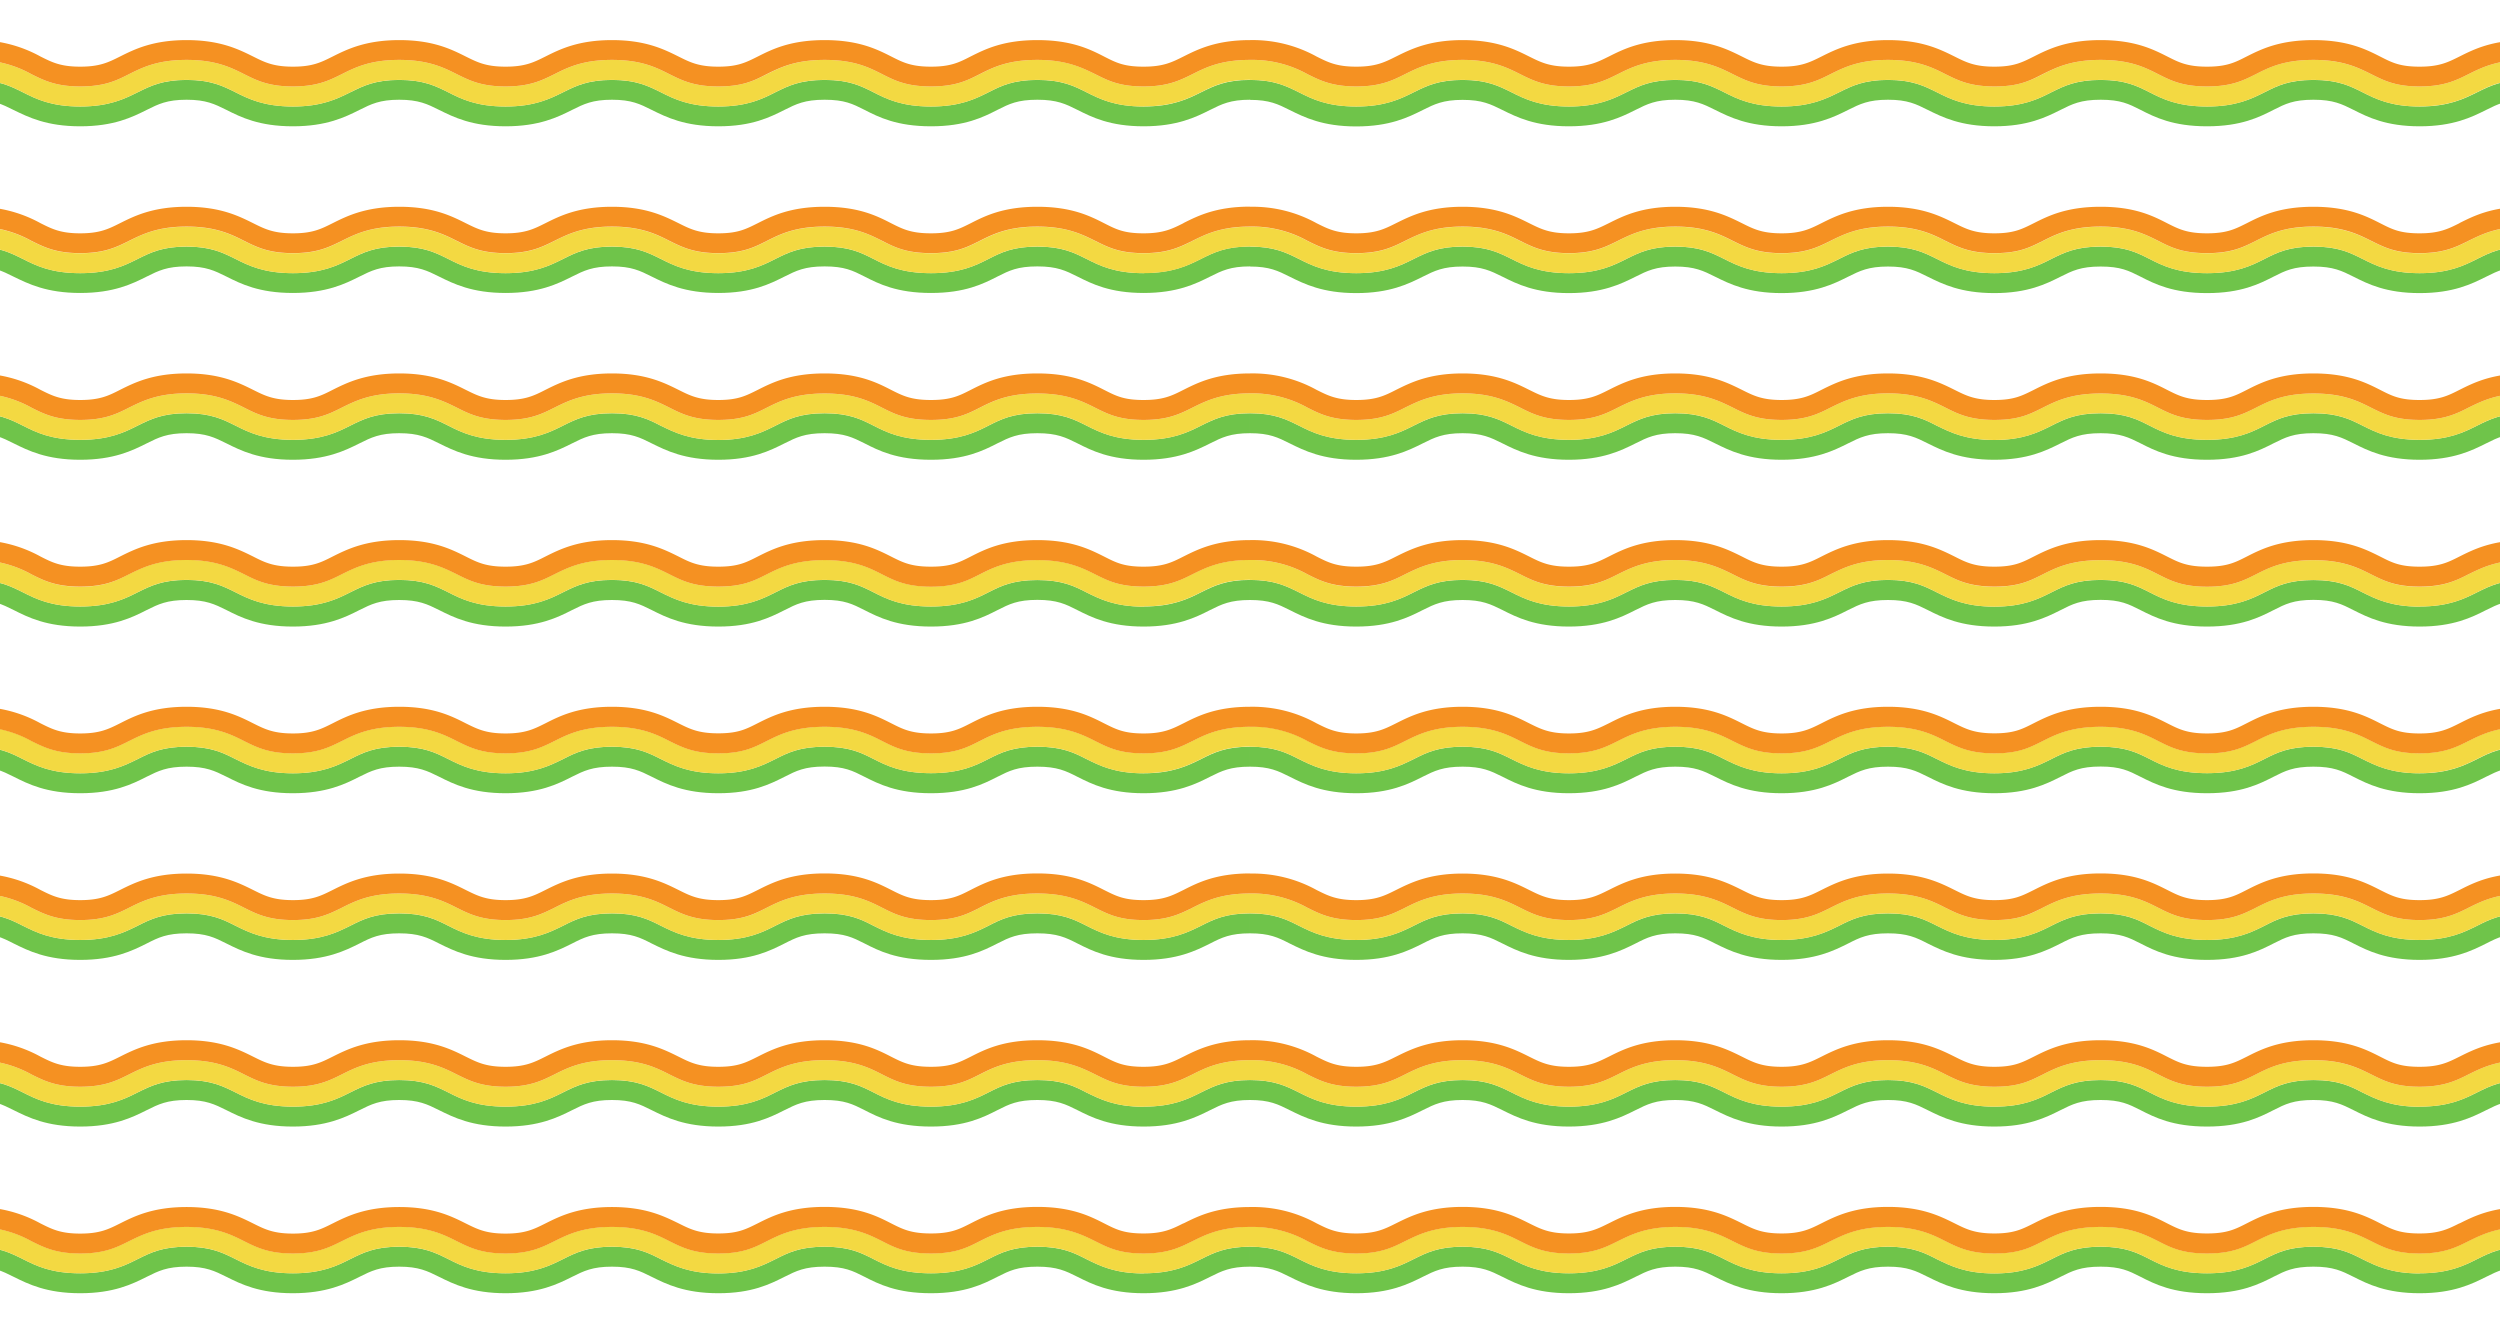<svg data-name="Camada 2" xmlns="http://www.w3.org/2000/svg" viewBox="0 0 1920 1024"><defs><clipPath id="a"><path style="fill:none;stroke-width:0" d="M0 0h1920v1024H0z"/></clipPath></defs><g style="clip-path:url(#a)" data-name="Camada 1"><path d="M878.3 81.8c-22.1 0-33.7-5.8-44-11-9.6-4.8-18.7-9.4-37.6-9.4s-27.9 4.6-37.4 9.4c-10.2 5.1-21.8 11-44.3 11s-34.1-5.8-44.3-11c-9.5-4.8-18.5-9.4-37.4-9.4s-28 4.6-37.7 9.4c-10.2 5.2-21.8 11-44 11s-33.9-5.8-44.2-11c-9.7-4.8-18.8-9.4-37.4-9.4s-27.8 4.6-37.4 9.4c-10.4 5.1-22 11-44.3 11s-34-5.8-44.2-11c-9.7-4.8-18.8-9.4-37.5-9.4S279 66 269.2 70.8c-10.3 5.1-22 11-44.2 11s-34-5.8-44.3-11c-9.7-4.8-18.8-9.4-37.4-9.4s-27.7 4.6-37.4 9.4c-10.3 5.1-22 11-44.3 11s-33.9-5.8-44.2-11C7.7 66-1.4 61.4-20 61.4v15.3c15 0 21.5 3.3 30.5 7.8C21.8 90 35.8 97 61.6 97s39.9-7 51.1-12.6c9-4.5 15.6-7.8 30.6-7.8s21.5 3.3 30.6 7.8C185 90 199 97 224.9 97s40-7 51.2-12.6c9-4.5 15.6-7.8 30.5-7.8s21.6 3.3 30.6 7.8C348.5 90 362.5 97 388.3 97s39.9-7 51.1-12.6c9-4.5 15.6-7.8 30.6-7.8s21.5 3.3 30.5 7.8C511.8 90 525.8 97 551.7 97s39.6-7 50.8-12.6c9-4.5 15.5-7.8 30.8-7.8s21.6 3.2 30.5 7.7c11.1 5.7 25 12.7 51.2 12.7s40-7 51.2-12.7c8.9-4.5 15.3-7.7 30.5-7.7s21.8 3.3 30.8 7.8c11.1 5.6 25 12.6 50.8 12.6s39.9-7 51.1-12.6c9-4.5 15.6-7.8 30.6-7.8V61.4c-18.6 0-27.7 4.6-37.4 9.4-10.3 5.1-22 11-44.3 11Z" style="fill:#6fc44a;stroke-width:0"/><path d="M878.3 81.8c-22.1 0-33.7-5.8-44-11-9.6-4.8-18.7-9.4-37.6-9.4s-27.9 4.6-37.4 9.4c-10.2 5.1-21.8 11-44.3 11s-34.1-5.8-44.3-11c-9.5-4.8-18.5-9.4-37.4-9.4s-28 4.6-37.7 9.4c-10.2 5.2-21.8 11-44 11s-33.9-5.8-44.2-11c-9.7-4.8-18.8-9.4-37.4-9.4s-27.8 4.6-37.4 9.4c-10.4 5.1-22 11-44.3 11s-34-5.8-44.2-11c-9.7-4.8-18.8-9.4-37.5-9.4S279 66 269.2 70.8c-10.3 5.1-22 11-44.2 11s-34-5.8-44.3-11c-9.7-4.8-18.8-9.4-37.4-9.4s-27.7 4.6-37.4 9.4c-10.3 5.1-22 11-44.3 11s-33.9-5.8-44.2-11C7.7 66-1.4 61.4-20 61.4V46a87 87 0 0 1 44.2 11c9.7 4.8 18.8 9.4 37.4 9.4S89.4 61.9 99 57c10.4-5.2 22-11 44.3-11s34 5.8 44.3 11c9.6 4.8 18.8 9.4 37.4 9.4s27.7-4.6 37.4-9.4c10.3-5.2 22-11 44.2-11s34 5.8 44.3 11c9.7 4.8 18.8 9.4 37.4 9.4s27.8-4.6 37.4-9.4c10.4-5.2 22-11 44.3-11s34 5.8 44.2 11c9.7 4.8 18.8 9.4 37.4 9.4s27.2-4.3 37.1-9.3C599 52 610.7 46 633.3 46s34.1 5.8 44.3 11c9.5 4.8 18.5 9.4 37.4 9.4s27.8-4.6 37.4-9.4c10.2-5.2 21.7-11 44.3-11s34.2 5.9 44.5 11c10 5 18.6 9.4 37.1 9.4s27.8-4.6 37.4-9.4c10.3-5.2 22-11 44.3-11v15.3c-18.6 0-27.8 4.6-37.4 9.4-10.4 5.1-22 11-44.3 11Z" style="fill:#f3d942;stroke-width:0"/><path d="M908.9 43.4c-9 4.5-15.6 7.8-30.6 7.8s-21-3-30.2-7.7C837 37.8 823 30.8 796.7 30.8s-40.1 7-51.3 12.6c-8.8 4.5-15.2 7.8-30.4 7.8s-21.6-3.3-30.5-7.8c-11.1-5.6-25-12.6-51.2-12.6s-40.2 7-51.5 12.7c-9.2 4.6-15.3 7.7-30.2 7.7s-21.5-3.3-30.5-7.8c-11.3-5.6-25.3-12.6-51.1-12.6s-39.9 7-51.1 12.6c-9 4.5-15.6 7.8-30.6 7.8s-21.5-3.3-30.6-7.8c-11.2-5.6-25.2-12.6-51-12.6s-40 7-51.2 12.6c-9 4.5-15.5 7.8-30.5 7.8s-21.6-3.3-30.6-7.8c-11.3-5.6-25.3-12.6-51.1-12.6s-39.9 7-51.1 12.6c-9 4.5-15.6 7.8-30.6 7.8s-21.5-3.3-30.5-7.8A101.4 101.4 0 0 0-20 30.8V46a87 87 0 0 1 44.2 11c9.7 4.8 18.8 9.4 37.4 9.4S89.4 61.9 99 57c10.4-5.2 22-11 44.3-11s34 5.8 44.3 11c9.6 4.8 18.8 9.4 37.4 9.4s27.7-4.6 37.4-9.4c10.3-5.2 22-11 44.2-11s34 5.8 44.3 11c9.7 4.8 18.8 9.4 37.4 9.4s27.7-4.6 37.4-9.4c10.3-5.2 22-11 44.3-11s34 5.8 44.2 11c9.7 4.8 18.8 9.4 37.4 9.4s27.2-4.3 37.1-9.4c10.3-5.1 22-11 44.6-11s34.1 5.8 44.3 11c9.5 4.8 18.5 9.4 37.4 9.4s27.8-4.6 37.3-9.4c10.2-5.2 21.8-11 44.3-11S831 52 841.2 57c10 5 18.6 9.4 37.1 9.4s27.7-4.6 37.4-9.4c10.3-5.2 22-11 44.3-11V30.8c-25.9 0-39.9 7-51.1 12.6Z" style="fill:#f59122;stroke-width:0"/><path d="M1858.3 81.8c-22.1 0-33.7-5.8-44-11-9.6-4.8-18.7-9.4-37.6-9.4s-27.9 4.6-37.4 9.4c-10.2 5.1-21.8 11-44.3 11s-34.1-5.8-44.3-11c-9.5-4.8-18.5-9.4-37.4-9.4s-28 4.6-37.7 9.4c-10.2 5.2-21.8 11-44 11s-33.9-5.8-44.2-11c-9.7-4.8-18.8-9.4-37.4-9.4s-27.8 4.6-37.4 9.4c-10.4 5.1-22 11-44.3 11s-34-5.8-44.3-11c-9.6-4.8-18.8-9.4-37.4-9.4s-27.7 4.6-37.4 9.4c-10.3 5.1-22 11-44.2 11s-34-5.8-44.3-11c-9.7-4.8-18.8-9.4-37.4-9.4s-27.7 4.6-37.4 9.4c-10.3 5.1-22 11-44.3 11s-33.9-5.8-44.2-11c-9.7-4.8-18.8-9.4-37.4-9.4v15.3c15 0 21.5 3.3 30.5 7.8 11.3 5.6 25.3 12.6 51.1 12.6s39.9-7 51.1-12.6c9-4.5 15.6-7.8 30.6-7.8s21.5 3.3 30.6 7.8C1165 90 1179 97 1204.9 97s40-7 51.2-12.6c9-4.5 15.5-7.8 30.5-7.8s21.6 3.3 30.6 7.8c11.3 5.6 25.3 12.6 51.1 12.6s39.9-7 51.1-12.6c9-4.5 15.6-7.8 30.6-7.8s21.5 3.3 30.5 7.8c11.3 5.6 25.3 12.6 51.1 12.6s39.7-7 50.9-12.6c9-4.5 15.5-7.8 30.8-7.8s21.6 3.2 30.5 7.7c11.1 5.7 25 12.7 51.2 12.7s40-7 51.2-12.7c8.9-4.5 15.2-7.7 30.5-7.7s21.8 3.3 30.8 7.8c11.1 5.6 25 12.6 50.8 12.6s39.9-7 51.1-12.6c9-4.5 15.6-7.8 30.6-7.8V61.4c-18.6 0-27.7 4.6-37.4 9.4-10.3 5.1-22 11-44.3 11Z" style="fill:#6fc44a;stroke-width:0"/><path d="M1858.3 81.8c-22.1 0-33.7-5.8-44-11-9.6-4.8-18.7-9.4-37.6-9.4s-27.9 4.6-37.4 9.4c-10.2 5.1-21.8 11-44.3 11s-34.1-5.8-44.3-11c-9.5-4.8-18.5-9.4-37.4-9.4s-28 4.6-37.7 9.4c-10.2 5.2-21.8 11-44 11s-33.9-5.8-44.2-11c-9.7-4.8-18.8-9.4-37.4-9.4s-27.8 4.6-37.4 9.4c-10.4 5.1-22 11-44.3 11s-34-5.8-44.3-11c-9.6-4.8-18.8-9.4-37.4-9.4s-27.7 4.6-37.4 9.4c-10.3 5.1-22 11-44.2 11s-34-5.8-44.3-11c-9.7-4.8-18.8-9.4-37.4-9.4s-27.7 4.6-37.4 9.4c-10.3 5.1-22 11-44.3 11s-33.9-5.8-44.2-11c-9.7-4.8-18.8-9.4-37.4-9.4V46a87 87 0 0 1 44.2 11c9.7 4.8 18.8 9.4 37.4 9.4s27.8-4.6 37.4-9.4c10.4-5.2 22-11 44.3-11s34 5.8 44.3 11c9.6 4.8 18.8 9.4 37.4 9.4s27.7-4.6 37.4-9.4c10.3-5.2 22-11 44.2-11s34 5.8 44.3 11c9.7 4.8 18.8 9.4 37.4 9.4s27.7-4.6 37.4-9.4c10.3-5.2 22-11 44.3-11s34 5.8 44.2 11c9.7 4.8 18.8 9.4 37.4 9.4s27.2-4.3 37.1-9.3c10.3-5.2 22-11.1 44.6-11.1s34.1 5.8 44.3 11c9.5 4.8 18.5 9.4 37.4 9.4s27.8-4.6 37.3-9.4c10.2-5.2 21.8-11 44.3-11s34.3 5.9 44.6 11c10 5 18.6 9.4 37.1 9.4s27.7-4.6 37.4-9.4c10.3-5.2 22-11 44.3-11v15.3c-18.6 0-27.8 4.6-37.4 9.4-10.4 5.1-22 11-44.3 11Z" style="fill:#f3d942;stroke-width:0"/><path d="M1888.9 43.4c-9 4.5-15.6 7.8-30.6 7.8s-21-3-30.2-7.7c-11.2-5.7-25.2-12.7-51.4-12.7s-40.1 7-51.3 12.6c-8.8 4.5-15.2 7.8-30.4 7.8s-21.6-3.3-30.5-7.8c-11.1-5.6-25-12.6-51.2-12.6s-40.2 7-51.5 12.7c-9.2 4.6-15.3 7.7-30.2 7.7s-21.5-3.3-30.5-7.8c-11.3-5.6-25.3-12.6-51.1-12.6s-39.9 7-51.1 12.6c-9 4.5-15.6 7.8-30.6 7.8s-21.5-3.3-30.5-7.8c-11.3-5.6-25.3-12.6-51.2-12.6s-39.8 7-51 12.6c-9.1 4.5-15.6 7.8-30.6 7.8s-21.5-3.3-30.6-7.8c-11.2-5.6-25.3-12.6-51.1-12.6s-39.8 7-51.1 12.6c-9 4.5-15.6 7.8-30.6 7.8s-21.5-3.3-30.5-7.8A101.4 101.4 0 0 0 960 30.8V46a87 87 0 0 1 44.2 11c9.7 4.8 18.8 9.4 37.4 9.4s27.8-4.6 37.4-9.4c10.4-5.2 22-11 44.3-11s34 5.8 44.3 11c9.6 4.8 18.8 9.4 37.4 9.4s27.7-4.6 37.4-9.4c10.3-5.2 22-11 44.2-11s34 5.8 44.3 11c9.7 4.8 18.8 9.4 37.4 9.4s27.8-4.6 37.4-9.4c10.4-5.2 22-11 44.3-11s34 5.8 44.2 11c9.7 4.8 18.8 9.4 37.5 9.4s27-4.3 37-9.4c10.3-5.1 22-11 44.6-11s34.1 5.8 44.3 11c9.5 4.8 18.5 9.4 37.4 9.4s27.8-4.6 37.4-9.4c10.2-5.2 21.7-11 44.3-11s34.2 5.9 44.5 11c10 5 18.6 9.4 37.1 9.4s27.8-4.6 37.4-9.4c10.4-5.2 22-11 44.3-11V30.8c-25.9 0-39.9 7-51.1 12.6Z" style="fill:#f59122;stroke-width:0"/><path d="M878.3 209.8c-22.1 0-33.7-5.8-44-11-9.6-4.8-18.7-9.4-37.6-9.4s-27.9 4.6-37.4 9.4c-10.2 5.2-21.8 11-44.3 11s-34.1-5.8-44.3-11c-9.5-4.8-18.5-9.4-37.4-9.4s-28 4.6-37.7 9.4c-10.2 5.2-21.8 11-44 11s-33.9-5.8-44.2-11c-9.7-4.8-18.8-9.4-37.4-9.4s-27.8 4.6-37.4 9.4c-10.4 5.2-22 11-44.3 11s-34-5.8-44.2-11c-9.7-4.8-18.8-9.4-37.5-9.4s-27.7 4.6-37.4 9.4c-10.3 5.2-22 11-44.2 11s-34-5.8-44.3-11c-9.7-4.8-18.8-9.4-37.4-9.4s-27.7 4.6-37.4 9.4c-10.3 5.2-22 11-44.3 11s-33.9-5.8-44.2-11c-9.7-4.8-18.8-9.4-37.4-9.4v15.3c15 0 21.5 3.3 30.5 7.8C21.8 218 35.8 225 61.6 225s39.9-7 51.1-12.6c9-4.5 15.6-7.8 30.6-7.8s21.5 3.3 30.6 7.8C185 218 199 225 224.9 225s40-7 51.2-12.6c9-4.5 15.6-7.8 30.5-7.8s21.6 3.3 30.6 7.8c11.3 5.6 25.3 12.6 51.1 12.6s39.9-7 51.1-12.6c9-4.5 15.6-7.8 30.6-7.8s21.5 3.3 30.5 7.8c11.3 5.6 25.3 12.6 51.2 12.6s39.6-7 50.8-12.6c9-4.5 15.5-7.8 30.8-7.8s21.6 3.2 30.5 7.7c11.1 5.7 25 12.7 51.2 12.7s40-7 51.2-12.7c8.9-4.5 15.3-7.7 30.5-7.7s21.8 3.3 30.8 7.8c11.1 5.6 25 12.6 50.8 12.6s39.9-7 51.1-12.6c9-4.5 15.6-7.8 30.6-7.8v-15.3c-18.6 0-27.7 4.6-37.4 9.4-10.3 5.2-22 11-44.3 11Z" style="fill:#6fc44a;stroke-width:0"/><path d="M878.3 209.8c-22.1 0-33.7-5.8-44-11-9.6-4.8-18.7-9.4-37.6-9.4s-27.9 4.6-37.4 9.4c-10.2 5.2-21.8 11-44.3 11s-34.1-5.8-44.3-11c-9.5-4.8-18.5-9.4-37.4-9.4s-28 4.6-37.7 9.4c-10.2 5.2-21.8 11-44 11s-33.9-5.8-44.2-11c-9.7-4.8-18.8-9.4-37.4-9.4s-27.8 4.6-37.4 9.4c-10.4 5.2-22 11-44.3 11s-34-5.8-44.2-11c-9.7-4.8-18.8-9.4-37.5-9.4s-27.7 4.6-37.4 9.4c-10.3 5.2-22 11-44.2 11s-34-5.8-44.3-11c-9.7-4.8-18.8-9.4-37.4-9.4s-27.7 4.6-37.4 9.4c-10.3 5.2-22 11-44.3 11s-33.9-5.8-44.2-11c-9.7-4.8-18.8-9.4-37.4-9.4v-15.3a87 87 0 0 1 44.2 11c9.7 4.8 18.8 9.4 37.4 9.4s27.8-4.6 37.4-9.4c10.4-5.2 22-11 44.3-11s34 5.8 44.3 11c9.6 4.8 18.8 9.4 37.4 9.4s27.7-4.6 37.4-9.4c10.3-5.2 22-11 44.2-11s34 5.8 44.3 11c9.7 4.8 18.8 9.4 37.4 9.4s27.8-4.6 37.4-9.4c10.4-5.2 22-11 44.3-11s34 5.8 44.2 11c9.7 4.8 18.8 9.4 37.4 9.4s27.2-4.3 37.1-9.3c10.3-5.2 22-11.1 44.6-11.1s34.1 5.8 44.3 11c9.5 4.8 18.5 9.4 37.4 9.4s27.8-4.6 37.4-9.4c10.2-5.1 21.7-11 44.3-11s34.2 5.9 44.5 11c10 5 18.6 9.4 37.1 9.4s27.8-4.6 37.4-9.4c10.3-5.2 22-11 44.3-11v15.3c-18.6 0-27.8 4.6-37.4 9.4-10.4 5.2-22 11-44.3 11Z" style="fill:#f3d942;stroke-width:0"/><path d="M908.9 171.4c-9 4.5-15.6 7.8-30.6 7.8s-21-3-30.2-7.7c-11.2-5.7-25.2-12.7-51.4-12.7s-40.1 7-51.3 12.7c-8.8 4.4-15.2 7.7-30.4 7.7s-21.6-3.2-30.5-7.7c-11.1-5.7-25-12.7-51.2-12.7s-40.2 7-51.5 12.7c-9.2 4.6-15.3 7.7-30.2 7.7s-21.5-3.3-30.5-7.8c-11.3-5.6-25.3-12.6-51.1-12.6s-39.9 7-51.1 12.6c-9 4.5-15.6 7.8-30.6 7.8s-21.5-3.3-30.6-7.8c-11.2-5.6-25.2-12.6-51-12.6s-40 7-51.2 12.6c-9 4.5-15.5 7.8-30.5 7.8s-21.6-3.3-30.6-7.8c-11.3-5.6-25.3-12.6-51.1-12.6s-39.9 7-51.1 12.6c-9 4.5-15.6 7.8-30.6 7.8s-21.5-3.3-30.5-7.8A101.4 101.4 0 0 0-20 158.8V174a87 87 0 0 1 44.2 11c9.7 4.8 18.8 9.4 37.4 9.4s27.8-4.6 37.4-9.4c10.4-5.1 22-11 44.3-11s34 5.8 44.3 11c9.6 4.8 18.8 9.4 37.4 9.4s27.7-4.6 37.4-9.4c10.3-5.1 22-11 44.2-11s34 5.8 44.3 11c9.7 4.8 18.8 9.4 37.4 9.4s27.7-4.6 37.4-9.4c10.3-5.1 22-11 44.3-11s34 5.8 44.2 11c9.7 4.8 18.8 9.4 37.4 9.4s27.2-4.3 37.1-9.3c10.3-5.2 22-11.1 44.6-11.1s34.1 5.9 44.3 11c9.5 4.9 18.5 9.4 37.4 9.4s27.8-4.6 37.3-9.4c10.2-5.1 21.8-11 44.3-11s34.3 5.9 44.6 11c10 5 18.6 9.4 37.1 9.4s27.7-4.6 37.4-9.4c10.3-5.1 22-11 44.3-11v-15.3c-25.9 0-39.9 7-51.1 12.6Z" style="fill:#f59122;stroke-width:0"/><path d="M1858.3 209.8c-22.1 0-33.7-5.8-44-11-9.6-4.8-18.7-9.4-37.6-9.4s-27.9 4.6-37.4 9.4c-10.2 5.2-21.8 11-44.3 11s-34.1-5.8-44.3-11c-9.5-4.8-18.5-9.4-37.4-9.4s-28 4.6-37.7 9.4c-10.2 5.2-21.8 11-44 11s-33.9-5.8-44.2-11c-9.7-4.8-18.8-9.4-37.4-9.4s-27.8 4.6-37.4 9.4c-10.4 5.2-22 11-44.3 11s-34-5.8-44.3-11c-9.6-4.8-18.8-9.4-37.4-9.4s-27.7 4.6-37.4 9.4c-10.3 5.2-22 11-44.2 11s-34-5.8-44.3-11c-9.7-4.8-18.8-9.4-37.4-9.4s-27.7 4.6-37.4 9.4c-10.3 5.2-22 11-44.3 11s-33.9-5.8-44.2-11c-9.7-4.8-18.8-9.4-37.4-9.4v15.3c15 0 21.5 3.3 30.5 7.8 11.3 5.6 25.3 12.6 51.1 12.6s39.9-7 51.1-12.6c9-4.5 15.6-7.8 30.6-7.8s21.5 3.3 30.6 7.8c11.2 5.6 25.2 12.6 51 12.6s40-7 51.2-12.6c9-4.5 15.5-7.8 30.5-7.8s21.6 3.3 30.6 7.8c11.3 5.6 25.3 12.6 51.1 12.6s39.9-7 51.1-12.6c9-4.5 15.6-7.8 30.6-7.8s21.5 3.3 30.5 7.8c11.3 5.6 25.3 12.6 51.1 12.6s39.7-7 50.9-12.6c9-4.5 15.5-7.8 30.8-7.8s21.6 3.2 30.5 7.7c11.1 5.7 25 12.7 51.2 12.7s40-7 51.2-12.7c8.9-4.5 15.2-7.7 30.5-7.7s21.8 3.3 30.8 7.8c11.1 5.6 25 12.6 50.8 12.6s39.9-7 51.1-12.6c9-4.5 15.6-7.8 30.6-7.8v-15.3c-18.6 0-27.7 4.6-37.4 9.4-10.3 5.2-22 11-44.3 11Z" style="fill:#6fc44a;stroke-width:0"/><path d="M1858.3 209.8c-22.1 0-33.7-5.8-44-11-9.6-4.8-18.7-9.4-37.6-9.4s-27.9 4.6-37.4 9.4c-10.2 5.2-21.8 11-44.3 11s-34.1-5.8-44.3-11c-9.5-4.8-18.5-9.4-37.4-9.4s-28 4.6-37.7 9.4c-10.2 5.2-21.8 11-44 11s-33.9-5.8-44.2-11c-9.7-4.8-18.8-9.4-37.4-9.4s-27.8 4.6-37.4 9.4c-10.4 5.2-22 11-44.3 11s-34-5.8-44.3-11c-9.6-4.8-18.8-9.4-37.4-9.4s-27.7 4.6-37.4 9.4c-10.3 5.2-22 11-44.2 11s-34-5.8-44.3-11c-9.7-4.8-18.8-9.4-37.4-9.4s-27.7 4.6-37.4 9.4c-10.3 5.2-22 11-44.3 11s-33.9-5.8-44.2-11c-9.7-4.8-18.8-9.4-37.4-9.4v-15.3a87 87 0 0 1 44.2 11c9.7 4.8 18.8 9.4 37.4 9.4s27.8-4.6 37.4-9.4c10.4-5.2 22-11 44.3-11s34 5.8 44.3 11c9.6 4.8 18.8 9.4 37.4 9.4s27.7-4.6 37.4-9.4c10.3-5.2 22-11 44.2-11s34 5.8 44.3 11c9.7 4.8 18.8 9.4 37.4 9.4s27.7-4.6 37.4-9.4c10.3-5.2 22-11 44.3-11s34 5.8 44.2 11c9.7 4.8 18.8 9.4 37.4 9.4s27.2-4.3 37.1-9.3c10.3-5.2 22-11.1 44.6-11.1s34.1 5.8 44.3 11c9.5 4.8 18.5 9.4 37.4 9.4s27.8-4.6 37.3-9.4c10.2-5.1 21.8-11 44.3-11s34.3 5.9 44.6 11c10 5 18.6 9.4 37.1 9.4s27.7-4.6 37.4-9.4c10.3-5.2 22-11 44.3-11v15.3c-18.6 0-27.8 4.6-37.4 9.4-10.4 5.2-22 11-44.3 11Z" style="fill:#f3d942;stroke-width:0"/><path d="M1888.9 171.4c-9 4.5-15.6 7.8-30.6 7.8s-21-3-30.2-7.7c-11.2-5.7-25.2-12.7-51.4-12.7s-40.1 7-51.3 12.7c-8.8 4.4-15.2 7.7-30.4 7.7s-21.6-3.2-30.5-7.7c-11.1-5.7-25-12.7-51.2-12.7s-40.2 7-51.5 12.7c-9.2 4.6-15.3 7.7-30.2 7.7s-21.5-3.3-30.5-7.8c-11.3-5.6-25.3-12.6-51.1-12.6s-39.9 7-51.1 12.6c-9 4.5-15.6 7.8-30.6 7.8s-21.5-3.3-30.5-7.8c-11.3-5.6-25.3-12.6-51.2-12.6s-39.8 7-51 12.6c-9.1 4.5-15.6 7.8-30.6 7.8s-21.5-3.3-30.6-7.8c-11.2-5.6-25.3-12.6-51.1-12.6s-39.8 7-51.1 12.6c-9 4.5-15.6 7.8-30.6 7.8s-21.5-3.3-30.5-7.8a101.4 101.4 0 0 0-51.1-12.6V174a87 87 0 0 1 44.2 11c9.7 4.8 18.8 9.4 37.4 9.4s27.8-4.6 37.4-9.4c10.4-5.1 22-11 44.3-11s34 5.8 44.3 11c9.6 4.8 18.8 9.4 37.4 9.4s27.7-4.6 37.4-9.4c10.3-5.1 22-11 44.2-11s34 5.8 44.3 11c9.7 4.8 18.8 9.4 37.4 9.4s27.8-4.6 37.4-9.4c10.4-5.1 22-11 44.3-11s34 5.8 44.2 11c9.7 4.8 18.8 9.4 37.5 9.4s27-4.3 37-9.3c10.3-5.2 22-11.1 44.6-11.1s34.1 5.9 44.3 11c9.5 4.9 18.5 9.4 37.4 9.4s27.8-4.6 37.4-9.4c10.2-5.1 21.7-11 44.3-11s34.2 5.9 44.5 11c10 5 18.6 9.4 37.1 9.4s27.8-4.6 37.4-9.4c10.4-5.1 22-11 44.3-11v-15.3c-25.9 0-39.9 7-51.1 12.6Z" style="fill:#f59122;stroke-width:0"/><path d="M878.3 337.8c-22.1 0-33.7-5.8-44-11-9.6-4.8-18.7-9.4-37.6-9.4s-27.9 4.6-37.4 9.4c-10.2 5.2-21.8 11-44.3 11s-34.1-5.8-44.3-11c-9.5-4.8-18.5-9.4-37.4-9.4s-28 4.6-37.7 9.5c-10.2 5.1-21.8 11-44 11s-33.9-6-44.2-11c-9.7-5-18.8-9.5-37.4-9.5s-27.8 4.6-37.4 9.4c-10.4 5.2-22 11-44.3 11s-34-5.8-44.2-11c-9.7-4.8-18.8-9.4-37.5-9.4s-27.7 4.6-37.4 9.4c-10.3 5.2-22 11-44.2 11s-34-5.8-44.3-11c-9.7-4.8-18.8-9.4-37.4-9.4s-27.7 4.6-37.4 9.4c-10.3 5.2-22 11-44.3 11s-33.9-5.8-44.2-11c-9.7-4.8-18.8-9.4-37.4-9.4v15.3c15 0 21.5 3.3 30.5 7.8 11.3 5.6 25.3 12.6 51.1 12.6s39.9-7 51.1-12.6c9-4.5 15.6-7.8 30.6-7.8s21.5 3.3 30.6 7.8c11.2 5.6 25.2 12.6 51 12.6s40-7 51.2-12.6c9-4.5 15.6-7.8 30.5-7.8s21.6 3.3 30.6 7.8c11.3 5.6 25.3 12.6 51.1 12.6s39.9-7 51.1-12.6c9-4.5 15.6-7.8 30.6-7.8s21.5 3.3 30.5 7.8c11.3 5.6 25.3 12.6 51.2 12.6s39.6-7 50.8-12.6c9-4.5 15.5-7.8 30.8-7.8s21.6 3.3 30.5 7.7c11.1 5.7 25 12.7 51.2 12.7s40-7 51.2-12.7c8.9-4.4 15.3-7.7 30.5-7.7s21.8 3.3 30.8 7.8c11.1 5.6 25 12.6 50.8 12.6s39.9-7 51.1-12.6c9-4.5 15.6-7.8 30.6-7.8v-15.3c-18.6 0-27.7 4.6-37.4 9.4-10.3 5.2-22 11-44.3 11Z" style="fill:#6fc44a;stroke-width:0"/><path d="M878.3 337.8c-22.1 0-33.7-5.8-44-11-9.6-4.8-18.7-9.4-37.6-9.4s-27.9 4.6-37.4 9.4c-10.2 5.2-21.8 11-44.3 11s-34.1-5.8-44.3-11c-9.5-4.8-18.5-9.4-37.4-9.4s-28 4.6-37.7 9.5c-10.2 5.1-21.8 11-44 11s-33.9-6-44.2-11c-9.7-5-18.8-9.5-37.4-9.5s-27.8 4.6-37.4 9.4c-10.4 5.2-22 11-44.3 11s-34-5.8-44.2-11c-9.7-4.8-18.8-9.4-37.5-9.4s-27.7 4.6-37.4 9.4c-10.3 5.2-22 11-44.2 11s-34-5.8-44.3-11c-9.7-4.8-18.8-9.4-37.4-9.4s-27.7 4.6-37.4 9.4c-10.3 5.2-22 11-44.3 11s-33.9-5.8-44.2-11c-9.7-4.8-18.8-9.4-37.4-9.4v-15.3a87 87 0 0 1 44.2 11c9.7 4.9 18.8 9.4 37.4 9.4s27.8-4.5 37.4-9.4c10.4-5.1 22-11 44.3-11s34 5.9 44.3 11c9.6 4.9 18.8 9.4 37.4 9.4s27.7-4.5 37.4-9.4c10.3-5.1 22-11 44.2-11s34 5.9 44.3 11c9.7 4.9 18.8 9.4 37.4 9.4s27.8-4.5 37.4-9.4c10.4-5.1 22-11 44.3-11s34 5.9 44.2 11c9.7 4.9 18.8 9.4 37.4 9.4s27.2-4.3 37.1-9.3c10.3-5.2 22-11 44.6-11s34.1 5.8 44.3 11c9.5 4.8 18.5 9.3 37.4 9.3s27.8-4.5 37.4-9.3c10.2-5.2 21.7-11 44.3-11s34.2 5.8 44.5 11c10 5 18.6 9.3 37.1 9.3s27.8-4.5 37.4-9.4c10.3-5.1 22-11 44.3-11v15.3c-18.6 0-27.8 4.6-37.4 9.4-10.4 5.2-22 11-44.3 11Z" style="fill:#f3d942;stroke-width:0"/><path d="M908.9 299.4c-9 4.6-15.6 7.8-30.6 7.8s-21-3-30.2-7.7c-11.2-5.7-25.2-12.7-51.4-12.7s-40.1 7-51.3 12.7c-8.8 4.5-15.2 7.7-30.4 7.7s-21.6-3.2-30.5-7.7c-11.1-5.7-25-12.7-51.2-12.7s-40.2 7-51.5 12.7c-9.2 4.6-15.3 7.7-30.2 7.7s-21.5-3.3-30.5-7.8c-11.3-5.6-25.3-12.6-51.1-12.6s-39.9 7-51.1 12.6c-9 4.6-15.6 7.8-30.6 7.8s-21.5-3.3-30.6-7.8c-11.2-5.6-25.2-12.6-51-12.6s-40 7-51.2 12.6c-9 4.6-15.5 7.8-30.5 7.8s-21.6-3.3-30.6-7.8c-11.3-5.6-25.3-12.6-51.1-12.6s-39.9 7-51.1 12.6c-9 4.6-15.6 7.8-30.6 7.8s-21.5-3.3-30.5-7.8A101.4 101.4 0 0 0-20 286.8v15.3a87 87 0 0 1 44.2 11c9.7 4.9 18.8 9.4 37.4 9.4s27.8-4.5 37.4-9.4c10.4-5.1 22-11 44.3-11s34 5.9 44.3 11c9.6 4.9 18.8 9.4 37.4 9.4s27.7-4.5 37.4-9.4c10.3-5.1 22-11 44.2-11s34 5.9 44.3 11c9.7 4.9 18.8 9.4 37.4 9.4s27.7-4.5 37.4-9.4c10.3-5.1 22-11 44.3-11s34 5.9 44.2 11c9.7 4.9 18.8 9.4 37.4 9.4s27.2-4.3 37.1-9.3c10.3-5.2 22-11 44.6-11s34.1 5.8 44.3 11c9.5 4.8 18.5 9.3 37.4 9.3s27.8-4.5 37.3-9.3c10.2-5.2 21.8-11 44.3-11s34.3 5.8 44.6 11c10 5 18.6 9.3 37.1 9.3s27.7-4.5 37.4-9.4c10.3-5.1 22-11 44.3-11v-15.3c-25.9 0-39.9 7-51.1 12.6Z" style="fill:#f59122;stroke-width:0"/><path d="M1858.3 337.8c-22.1 0-33.7-5.8-44-11-9.6-4.8-18.7-9.4-37.6-9.4s-27.9 4.6-37.4 9.4c-10.2 5.2-21.8 11-44.3 11s-34.1-5.8-44.3-11c-9.5-4.8-18.5-9.4-37.4-9.4s-28 4.6-37.7 9.5c-10.2 5.1-21.8 11-44 11s-33.9-6-44.2-11c-9.7-5-18.8-9.5-37.4-9.5s-27.8 4.6-37.4 9.4c-10.4 5.2-22 11-44.3 11s-34-5.8-44.3-11c-9.6-4.8-18.8-9.4-37.4-9.4s-27.7 4.6-37.4 9.4c-10.3 5.2-22 11-44.2 11s-34-5.8-44.3-11c-9.7-4.8-18.8-9.4-37.4-9.4s-27.7 4.6-37.4 9.4c-10.3 5.2-22 11-44.3 11s-33.9-5.8-44.2-11c-9.7-4.8-18.8-9.4-37.4-9.4v15.3c15 0 21.5 3.3 30.5 7.8 11.3 5.6 25.3 12.6 51.1 12.6s39.9-7 51.1-12.6c9-4.5 15.6-7.8 30.6-7.8s21.5 3.3 30.6 7.8c11.2 5.6 25.2 12.6 51 12.6s40-7 51.2-12.6c9-4.5 15.5-7.8 30.5-7.8s21.6 3.3 30.6 7.8c11.3 5.6 25.3 12.6 51.1 12.6s39.9-7 51.1-12.6c9-4.5 15.6-7.8 30.6-7.8s21.5 3.3 30.5 7.8c11.3 5.6 25.3 12.6 51.1 12.6s39.7-7 50.9-12.6c9-4.5 15.5-7.8 30.8-7.8s21.6 3.3 30.5 7.7c11.1 5.7 25 12.7 51.2 12.7s40-7 51.2-12.7c8.9-4.4 15.2-7.7 30.5-7.7s21.8 3.3 30.8 7.8c11.1 5.6 25 12.6 50.8 12.6s39.9-7 51.1-12.6c9-4.5 15.6-7.8 30.6-7.8v-15.3c-18.6 0-27.7 4.6-37.4 9.4-10.3 5.2-22 11-44.3 11Z" style="fill:#6fc44a;stroke-width:0"/><path d="M1858.3 337.8c-22.1 0-33.7-5.8-44-11-9.6-4.8-18.7-9.4-37.6-9.4s-27.9 4.6-37.4 9.4c-10.2 5.2-21.8 11-44.3 11s-34.1-5.8-44.3-11c-9.5-4.8-18.5-9.4-37.4-9.4s-28 4.6-37.7 9.5c-10.2 5.1-21.8 11-44 11s-33.9-6-44.2-11c-9.7-5-18.8-9.5-37.4-9.5s-27.8 4.6-37.4 9.4c-10.4 5.2-22 11-44.3 11s-34-5.8-44.3-11c-9.6-4.8-18.8-9.4-37.4-9.4s-27.7 4.6-37.4 9.4c-10.3 5.2-22 11-44.2 11s-34-5.8-44.3-11c-9.7-4.8-18.8-9.4-37.4-9.4s-27.7 4.6-37.4 9.4c-10.3 5.2-22 11-44.3 11s-33.9-5.8-44.2-11c-9.7-4.8-18.8-9.4-37.4-9.4v-15.3a87 87 0 0 1 44.2 11c9.7 4.9 18.8 9.4 37.4 9.4s27.8-4.5 37.4-9.4c10.4-5.1 22-11 44.3-11s34 5.9 44.3 11c9.6 4.9 18.8 9.4 37.4 9.4s27.7-4.5 37.4-9.4c10.3-5.1 22-11 44.2-11s34 5.9 44.3 11c9.7 4.9 18.8 9.4 37.4 9.4s27.7-4.5 37.4-9.4c10.3-5.1 22-11 44.3-11s34 5.9 44.2 11c9.7 4.9 18.8 9.4 37.4 9.4s27.2-4.3 37.1-9.3c10.3-5.2 22-11 44.6-11s34.1 5.8 44.3 11c9.5 4.8 18.5 9.3 37.4 9.3s27.8-4.5 37.3-9.3c10.2-5.2 21.8-11 44.3-11s34.3 5.8 44.6 11c10 5 18.6 9.3 37.1 9.3s27.7-4.5 37.4-9.4c10.3-5.1 22-11 44.3-11v15.3c-18.6 0-27.8 4.6-37.4 9.4-10.4 5.2-22 11-44.3 11Z" style="fill:#f3d942;stroke-width:0"/><path d="M1888.9 299.4c-9 4.6-15.6 7.8-30.6 7.8s-21-3-30.2-7.7c-11.2-5.7-25.2-12.7-51.4-12.7s-40.1 7-51.3 12.7c-8.8 4.5-15.2 7.7-30.4 7.7s-21.6-3.2-30.5-7.7c-11.1-5.7-25-12.7-51.2-12.7s-40.2 7-51.5 12.7c-9.2 4.6-15.3 7.7-30.2 7.7s-21.5-3.3-30.5-7.8c-11.3-5.6-25.3-12.6-51.1-12.6s-39.9 7-51.1 12.6c-9 4.6-15.6 7.8-30.6 7.8s-21.5-3.3-30.5-7.8c-11.3-5.6-25.3-12.6-51.2-12.6s-39.8 7-51 12.6c-9.1 4.6-15.6 7.8-30.6 7.8s-21.5-3.3-30.6-7.8c-11.2-5.6-25.3-12.6-51.1-12.6s-39.8 7-51.1 12.6c-9 4.6-15.6 7.8-30.6 7.8s-21.5-3.3-30.5-7.8a101.4 101.4 0 0 0-51.1-12.6v15.3a87 87 0 0 1 44.2 11c9.7 4.9 18.8 9.4 37.4 9.4s27.8-4.5 37.4-9.4c10.4-5.1 22-11 44.3-11s34 5.9 44.3 11c9.6 4.9 18.8 9.4 37.4 9.4s27.7-4.5 37.4-9.4c10.3-5.1 22-11 44.2-11s34 5.9 44.3 11c9.7 4.9 18.8 9.4 37.4 9.4s27.8-4.5 37.4-9.4c10.4-5.1 22-11 44.3-11s34 5.9 44.2 11c9.7 4.9 18.8 9.4 37.5 9.4s27-4.3 37-9.3c10.3-5.2 22-11 44.6-11s34.1 5.8 44.3 11c9.5 4.8 18.5 9.3 37.4 9.3s27.8-4.5 37.4-9.3c10.2-5.2 21.7-11 44.3-11s34.2 5.8 44.5 11c10 5 18.6 9.3 37.1 9.3s27.8-4.5 37.4-9.4c10.4-5.1 22-11 44.3-11v-15.3c-25.9 0-39.9 7-51.1 12.6Z" style="fill:#f59122;stroke-width:0"/><path d="M878.3 465.9c-22.1 0-33.7-5.9-44-11-9.6-4.9-18.7-9.4-37.6-9.4s-27.9 4.5-37.4 9.3c-10.2 5.2-21.8 11-44.3 11s-34.1-5.8-44.3-11c-9.5-4.8-18.5-9.4-37.4-9.4s-28 4.6-37.7 9.5c-10.2 5.1-21.8 11-44 11s-33.9-5.9-44.2-11c-9.7-4.9-18.8-9.5-37.4-9.5s-27.8 4.6-37.4 9.4c-10.4 5.2-22 11-44.3 11s-34-5.8-44.2-11c-9.7-4.8-18.8-9.4-37.5-9.4s-27.7 4.6-37.4 9.4c-10.3 5.2-22 11-44.2 11s-34-5.8-44.3-11c-9.7-4.8-18.8-9.4-37.4-9.4s-27.7 4.6-37.4 9.4c-10.3 5.2-22 11-44.3 11s-33.9-5.8-44.2-11c-9.7-4.8-18.8-9.4-37.4-9.4v15.4c15 0 21.5 3.2 30.5 7.7 11.3 5.7 25.3 12.7 51.1 12.7s39.9-7 51.1-12.7c9-4.5 15.6-7.7 30.6-7.7s21.5 3.2 30.6 7.7c11.2 5.7 25.2 12.7 51 12.7s40-7 51.2-12.7c9-4.5 15.6-7.7 30.5-7.7s21.6 3.2 30.6 7.7c11.3 5.7 25.3 12.7 51.1 12.7s39.9-7 51.1-12.7c9-4.5 15.6-7.7 30.6-7.7s21.5 3.2 30.5 7.7c11.3 5.7 25.3 12.7 51.2 12.7s39.6-7 50.8-12.6c9-4.6 15.5-7.9 30.8-7.9s21.6 3.3 30.5 7.8c11.1 5.6 25 12.7 51.2 12.7s40-7 51.2-12.7c8.9-4.5 15.3-7.8 30.5-7.8s21.8 3.3 30.8 7.9c11.1 5.6 25 12.6 50.8 12.6s39.9-7 51.1-12.7c9-4.5 15.6-7.7 30.6-7.7v-15.4c-18.6 0-27.7 4.6-37.4 9.4-10.3 5.2-22 11-44.3 11Z" style="fill:#6fc44a;stroke-width:0"/><path d="M878.3 465.9c-22.1 0-33.7-5.9-44-11-9.6-4.9-18.7-9.4-37.6-9.4s-27.9 4.5-37.4 9.3c-10.2 5.2-21.8 11-44.3 11s-34.1-5.8-44.3-11c-9.5-4.8-18.5-9.4-37.4-9.4s-28 4.6-37.7 9.5c-10.2 5.1-21.8 11-44 11s-33.9-5.9-44.2-11c-9.7-4.9-18.8-9.5-37.4-9.5s-27.8 4.6-37.4 9.4c-10.4 5.2-22 11-44.3 11s-34-5.8-44.2-11c-9.7-4.8-18.8-9.4-37.5-9.4s-27.7 4.6-37.4 9.4c-10.3 5.2-22 11-44.2 11s-34-5.8-44.3-11c-9.7-4.8-18.8-9.4-37.4-9.4s-27.7 4.6-37.4 9.4c-10.3 5.2-22 11-44.3 11s-33.9-5.8-44.2-11c-9.7-4.8-18.8-9.4-37.4-9.4v-15.3a87 87 0 0 1 44.2 11c9.7 4.9 18.8 9.5 37.4 9.5S89.4 446 99 441c10.4-5.1 22-11 44.3-11s34 5.9 44.3 11c9.6 4.9 18.8 9.5 37.4 9.5s27.7-4.6 37.4-9.5c10.3-5.1 22-11 44.2-11s34 5.9 44.3 11c9.7 4.9 18.8 9.5 37.4 9.5s27.8-4.6 37.4-9.5c10.4-5.1 22-11 44.3-11s34 5.9 44.2 11c9.7 4.9 18.8 9.5 37.4 9.5s27.2-4.4 37.1-9.4c10.3-5.2 22-11 44.6-11s34.1 5.8 44.3 11c9.5 4.8 18.5 9.4 37.4 9.4s27.8-4.6 37.4-9.4c10.2-5.2 21.7-11 44.3-11s34.2 5.8 44.5 11c10 5 18.6 9.4 37.1 9.4s27.8-4.6 37.4-9.5c10.3-5.1 22-11 44.3-11v15.3c-18.6 0-27.8 4.6-37.4 9.4-10.4 5.2-22 11-44.3 11Z" style="fill:#f3d942;stroke-width:0"/><path d="M908.9 427.4c-9 4.6-15.6 7.8-30.6 7.8s-21-3-30.2-7.7c-11.2-5.6-25.2-12.7-51.4-12.7s-40.1 7-51.3 12.7c-8.8 4.5-15.2 7.7-30.4 7.7s-21.6-3.2-30.5-7.7c-11.1-5.6-25-12.7-51.2-12.7s-40.2 7-51.5 12.7c-9.2 4.7-15.3 7.7-30.2 7.7s-21.5-3.2-30.5-7.8c-11.3-5.6-25.3-12.6-51.1-12.6s-39.9 7-51.1 12.6c-9 4.6-15.6 7.8-30.6 7.8s-21.5-3.2-30.6-7.8c-11.2-5.6-25.2-12.6-51-12.6s-40 7-51.2 12.6c-9 4.6-15.5 7.8-30.5 7.8s-21.6-3.2-30.6-7.8c-11.3-5.6-25.3-12.6-51.1-12.6s-39.9 7-51.1 12.6c-9 4.6-15.6 7.8-30.6 7.8s-21.5-3.2-30.5-7.8A101.4 101.4 0 0 0-20 414.8v15.3a87 87 0 0 1 44.2 11c9.7 4.9 18.8 9.4 37.4 9.4s27.8-4.5 37.4-9.4c10.4-5.1 22-11 44.3-11s34 5.9 44.3 11c9.6 4.9 18.8 9.4 37.4 9.4s27.7-4.5 37.4-9.4c10.3-5.1 22-11 44.2-11s34 5.9 44.3 11c9.7 4.9 18.8 9.4 37.4 9.4s27.7-4.5 37.4-9.4c10.3-5.1 22-11 44.3-11s34 5.9 44.2 11c9.7 4.9 18.8 9.4 37.4 9.4s27.2-4.3 37.1-9.3c10.3-5.2 22-11 44.6-11s34.1 5.8 44.3 11c9.5 4.8 18.5 9.4 37.4 9.4s27.8-4.6 37.3-9.4c10.2-5.2 21.8-11 44.3-11s34.3 5.8 44.6 11c10 5 18.6 9.3 37.1 9.3s27.7-4.5 37.4-9.4c10.3-5.1 22-11 44.3-11v-15.3c-25.9 0-39.9 7-51.1 12.6Z" style="fill:#f59122;stroke-width:0"/><path d="M1858.3 465.9c-22.1 0-33.7-5.9-44-11-9.6-4.9-18.7-9.4-37.6-9.4s-27.9 4.5-37.4 9.3c-10.2 5.2-21.8 11-44.3 11s-34.1-5.8-44.3-11c-9.5-4.8-18.5-9.4-37.4-9.4s-28 4.6-37.7 9.5c-10.2 5.1-21.8 11-44 11s-33.9-5.9-44.2-11c-9.7-4.9-18.8-9.5-37.4-9.5s-27.8 4.6-37.4 9.4c-10.4 5.2-22 11-44.3 11s-34-5.8-44.3-11c-9.6-4.8-18.8-9.4-37.4-9.4s-27.7 4.6-37.4 9.4c-10.3 5.2-22 11-44.2 11s-34-5.8-44.3-11c-9.7-4.8-18.8-9.4-37.4-9.4s-27.7 4.6-37.4 9.4c-10.3 5.2-22 11-44.3 11s-33.9-5.8-44.2-11c-9.7-4.8-18.8-9.4-37.4-9.4v15.4c15 0 21.5 3.2 30.5 7.7 11.3 5.7 25.3 12.7 51.1 12.7s39.9-7 51.1-12.7c9-4.5 15.6-7.7 30.6-7.7s21.5 3.2 30.6 7.7c11.2 5.7 25.2 12.7 51 12.7s40-7 51.2-12.7c9-4.5 15.5-7.7 30.5-7.7s21.6 3.2 30.6 7.7c11.3 5.7 25.3 12.7 51.1 12.7s39.9-7 51.1-12.7c9-4.5 15.6-7.7 30.6-7.7s21.5 3.2 30.5 7.7c11.3 5.7 25.3 12.7 51.1 12.7s39.7-7 50.9-12.6c9-4.6 15.5-7.9 30.8-7.9s21.6 3.3 30.5 7.8c11.1 5.6 25 12.7 51.2 12.7s40-7 51.2-12.7c8.9-4.5 15.2-7.8 30.5-7.8s21.8 3.3 30.8 7.9c11.1 5.6 25 12.6 50.8 12.6s39.9-7 51.1-12.7c9-4.5 15.6-7.7 30.6-7.7v-15.4c-18.6 0-27.7 4.6-37.4 9.4-10.3 5.2-22 11-44.3 11Z" style="fill:#6fc44a;stroke-width:0"/><path d="M1858.3 465.9c-22.1 0-33.7-5.9-44-11-9.6-4.9-18.7-9.4-37.6-9.4s-27.9 4.5-37.4 9.3c-10.2 5.2-21.8 11-44.3 11s-34.1-5.8-44.3-11c-9.5-4.8-18.5-9.4-37.4-9.4s-28 4.6-37.7 9.5c-10.2 5.1-21.8 11-44 11s-33.9-5.9-44.2-11c-9.7-4.9-18.8-9.5-37.4-9.5s-27.8 4.6-37.4 9.4c-10.4 5.2-22 11-44.3 11s-34-5.8-44.3-11c-9.6-4.8-18.8-9.4-37.4-9.4s-27.7 4.6-37.4 9.4c-10.3 5.2-22 11-44.2 11s-34-5.8-44.3-11c-9.7-4.8-18.8-9.4-37.4-9.4s-27.7 4.6-37.4 9.4c-10.3 5.2-22 11-44.3 11s-33.9-5.8-44.2-11c-9.7-4.8-18.8-9.4-37.4-9.4v-15.3a87 87 0 0 1 44.2 11c9.7 4.9 18.8 9.5 37.4 9.5s27.8-4.6 37.4-9.5c10.4-5.1 22-11 44.3-11s34 5.9 44.3 11c9.6 4.9 18.8 9.5 37.4 9.5s27.7-4.6 37.4-9.5c10.3-5.1 22-11 44.2-11s34 5.9 44.3 11c9.7 4.9 18.8 9.5 37.4 9.5s27.7-4.6 37.4-9.5c10.3-5.1 22-11 44.3-11s34 5.9 44.2 11c9.7 4.9 18.8 9.5 37.4 9.5s27.2-4.4 37.1-9.4c10.3-5.2 22-11 44.6-11s34.1 5.8 44.3 11c9.5 4.8 18.5 9.4 37.4 9.4s27.8-4.6 37.3-9.4c10.2-5.2 21.8-11 44.3-11s34.3 5.8 44.6 11c10 5 18.6 9.4 37.1 9.4s27.7-4.6 37.4-9.5c10.3-5.1 22-11 44.3-11v15.3c-18.6 0-27.8 4.6-37.4 9.4-10.4 5.2-22 11-44.3 11Z" style="fill:#f3d942;stroke-width:0"/><path d="M1888.9 427.4c-9 4.6-15.6 7.8-30.6 7.8s-21-3-30.2-7.7c-11.2-5.6-25.2-12.7-51.4-12.7s-40.1 7-51.3 12.7c-8.8 4.5-15.2 7.7-30.4 7.7s-21.6-3.2-30.5-7.7c-11.1-5.6-25-12.7-51.2-12.7s-40.2 7-51.5 12.7c-9.2 4.7-15.3 7.7-30.2 7.7s-21.5-3.2-30.5-7.8c-11.3-5.6-25.3-12.6-51.1-12.6s-39.9 7-51.1 12.6c-9 4.6-15.6 7.8-30.6 7.8s-21.5-3.2-30.5-7.8c-11.3-5.6-25.3-12.6-51.2-12.6s-39.8 7-51 12.6c-9.1 4.6-15.6 7.8-30.6 7.8s-21.5-3.2-30.6-7.8c-11.2-5.6-25.3-12.6-51.1-12.6s-39.8 7-51.1 12.6c-9 4.6-15.6 7.8-30.6 7.8s-21.5-3.2-30.5-7.8a101.4 101.4 0 0 0-51.1-12.6v15.3a87 87 0 0 1 44.2 11c9.7 4.9 18.8 9.4 37.4 9.4s27.8-4.5 37.4-9.4c10.4-5.1 22-11 44.3-11s34 5.9 44.3 11c9.6 4.9 18.8 9.4 37.4 9.4s27.7-4.5 37.4-9.4c10.3-5.1 22-11 44.2-11s34 5.9 44.3 11c9.7 4.9 18.8 9.4 37.4 9.4s27.8-4.5 37.4-9.4c10.4-5.1 22-11 44.3-11s34 5.9 44.2 11c9.7 4.9 18.8 9.4 37.5 9.4s27-4.3 37-9.3c10.3-5.2 22-11 44.6-11s34.1 5.8 44.3 11c9.5 4.8 18.5 9.4 37.4 9.4s27.8-4.6 37.4-9.4c10.2-5.2 21.7-11 44.3-11s34.2 5.8 44.5 11c10 5 18.6 9.3 37.1 9.3s27.8-4.5 37.4-9.4c10.4-5.1 22-11 44.3-11v-15.3c-25.9 0-39.9 7-51.1 12.6Z" style="fill:#f59122;stroke-width:0"/><path d="M878.3 593.9c-22.1 0-33.7-5.9-44-11-9.6-4.9-18.7-9.4-37.6-9.4s-27.9 4.5-37.4 9.3c-10.2 5.2-21.8 11-44.3 11s-34.1-5.8-44.3-11c-9.5-4.8-18.5-9.3-37.4-9.3s-28 4.5-37.7 9.4c-10.2 5.1-21.8 11-44 11s-33.9-5.9-44.2-11c-9.7-4.9-18.8-9.4-37.4-9.4s-27.8 4.5-37.4 9.4c-10.4 5.1-22 11-44.3 11s-34-5.9-44.2-11c-9.7-4.9-18.8-9.4-37.5-9.4s-27.7 4.5-37.4 9.4c-10.3 5.1-22 11-44.2 11s-34-5.9-44.3-11c-9.7-4.9-18.8-9.4-37.4-9.4s-27.7 4.5-37.4 9.4c-10.3 5.1-22 11-44.3 11s-33.9-5.9-44.2-11c-9.7-4.9-18.8-9.4-37.4-9.4v15.3c15 0 21.5 3.2 30.5 7.7 11.3 5.7 25.3 12.7 51.1 12.7s39.9-7 51.1-12.7c9-4.5 15.6-7.7 30.6-7.7s21.5 3.2 30.6 7.7c11.2 5.7 25.2 12.7 51 12.7s40-7 51.2-12.7c9-4.5 15.6-7.7 30.5-7.7s21.6 3.2 30.6 7.7c11.3 5.7 25.3 12.7 51.1 12.7s39.9-7 51.1-12.7c9-4.5 15.6-7.7 30.6-7.7s21.5 3.2 30.5 7.7c11.3 5.7 25.3 12.7 51.2 12.7s39.6-7 50.8-12.6c9-4.6 15.5-7.9 30.8-7.9s21.6 3.3 30.5 7.8c11.1 5.6 25 12.7 51.2 12.7s40-7 51.2-12.7c8.9-4.5 15.3-7.7 30.5-7.7s21.8 3.2 30.8 7.8c11.1 5.6 25 12.6 50.8 12.6s39.9-7 51.1-12.7c9-4.5 15.6-7.7 30.6-7.7v-15.3c-18.6 0-27.7 4.5-37.4 9.4-10.3 5.1-22 11-44.3 11Z" style="fill:#6fc44a;stroke-width:0"/><path d="M878.3 593.9c-22.1 0-33.7-5.9-44-11-9.6-4.9-18.7-9.4-37.6-9.4s-27.9 4.5-37.4 9.3c-10.2 5.2-21.8 11-44.3 11s-34.1-5.8-44.3-11c-9.5-4.8-18.5-9.3-37.4-9.3s-28 4.5-37.7 9.4c-10.2 5.1-21.8 11-44 11s-33.9-5.9-44.2-11c-9.7-4.9-18.8-9.4-37.4-9.4s-27.8 4.5-37.4 9.4c-10.4 5.1-22 11-44.3 11s-34-5.9-44.2-11c-9.7-4.9-18.8-9.4-37.5-9.4s-27.7 4.5-37.4 9.4c-10.3 5.1-22 11-44.2 11s-34-5.9-44.3-11c-9.7-4.9-18.8-9.4-37.4-9.4s-27.7 4.5-37.4 9.4c-10.3 5.1-22 11-44.3 11s-33.9-5.9-44.2-11c-9.7-4.9-18.8-9.4-37.4-9.4V558a87 87 0 0 1 44.2 11c9.7 4.9 18.8 9.5 37.4 9.5s27.8-4.6 37.4-9.4c10.4-5.2 22-11 44.3-11s34 5.8 44.3 11c9.6 4.8 18.8 9.4 37.4 9.4s27.7-4.6 37.4-9.4c10.3-5.2 22-11 44.2-11s34 5.8 44.3 11c9.7 4.8 18.8 9.4 37.4 9.4s27.8-4.6 37.4-9.4c10.4-5.2 22-11 44.3-11s34 5.8 44.2 11c9.7 4.8 18.8 9.4 37.4 9.4s27.2-4.4 37.1-9.4c10.3-5.2 22-11 44.6-11s34.1 5.8 44.3 11c9.5 4.8 18.5 9.4 37.4 9.4s27.8-4.6 37.4-9.4c10.2-5.2 21.7-11 44.3-11s34.2 5.8 44.5 11c10 5 18.6 9.4 37.1 9.4s27.8-4.6 37.4-9.4c10.3-5.2 22-11 44.3-11v15.3c-18.6 0-27.8 4.5-37.4 9.4-10.4 5.1-22 11-44.3 11Z" style="fill:#f3d942;stroke-width:0"/><path d="M908.9 555.5c-9 4.5-15.6 7.8-30.6 7.8s-21-3.1-30.2-7.7c-11.2-5.7-25.2-12.8-51.4-12.8s-40.1 7-51.3 12.7c-8.8 4.5-15.2 7.8-30.4 7.8s-21.6-3.3-30.5-7.8c-11.1-5.6-25-12.7-51.2-12.7s-40.2 7-51.5 12.7c-9.2 4.7-15.3 7.7-30.2 7.7s-21.5-3.2-30.5-7.7c-11.3-5.7-25.3-12.7-51.1-12.7s-39.9 7-51.1 12.7c-9 4.5-15.6 7.8-30.6 7.8s-21.5-3.3-30.6-7.8c-11.2-5.7-25.2-12.7-51-12.7s-40 7-51.2 12.7c-9 4.5-15.5 7.8-30.5 7.8s-21.6-3.3-30.6-7.8c-11.3-5.7-25.3-12.7-51.1-12.7s-39.9 7-51.1 12.7c-9 4.5-15.6 7.8-30.6 7.8s-21.5-3.3-30.5-7.8A101.4 101.4 0 0 0-20 542.8v15.4a87 87 0 0 1 44.2 11c9.7 4.8 18.8 9.4 37.4 9.4s27.8-4.6 37.4-9.4c10.4-5.2 22-11 44.3-11s34 5.8 44.3 11c9.6 4.8 18.8 9.4 37.4 9.4s27.7-4.6 37.4-9.4c10.3-5.2 22-11 44.2-11s34 5.8 44.3 11c9.7 4.8 18.8 9.4 37.4 9.4s27.7-4.6 37.4-9.4c10.3-5.2 22-11 44.3-11s34 5.8 44.2 11c9.7 4.8 18.8 9.4 37.4 9.4s27.2-4.4 37.1-9.4c10.3-5.2 22-11 44.6-11s34.1 5.8 44.3 11c9.5 4.8 18.5 9.4 37.4 9.4s27.8-4.6 37.3-9.4c10.2-5.2 21.8-11 44.3-11s34.3 5.8 44.6 11c10 5 18.6 9.4 37.1 9.4s27.7-4.6 37.4-9.4c10.3-5.2 22-11 44.3-11v-15.4c-25.9 0-39.9 7-51.1 12.7Z" style="fill:#f59122;stroke-width:0"/><path d="M1858.3 593.9c-22.1 0-33.7-5.9-44-11-9.6-4.9-18.7-9.4-37.6-9.4s-27.9 4.5-37.4 9.3c-10.2 5.2-21.8 11-44.3 11s-34.1-5.8-44.3-11c-9.5-4.8-18.5-9.3-37.4-9.3s-28 4.5-37.7 9.4c-10.2 5.1-21.8 11-44 11s-33.9-5.9-44.2-11c-9.7-4.9-18.8-9.4-37.4-9.4s-27.8 4.5-37.4 9.4c-10.4 5.1-22 11-44.3 11s-34-5.9-44.3-11c-9.6-4.9-18.8-9.4-37.4-9.4s-27.7 4.5-37.4 9.4c-10.3 5.1-22 11-44.2 11s-34-5.9-44.3-11c-9.7-4.9-18.8-9.4-37.4-9.4s-27.7 4.5-37.4 9.4c-10.3 5.1-22 11-44.3 11s-33.9-5.9-44.2-11c-9.7-4.9-18.8-9.4-37.4-9.4v15.3c15 0 21.5 3.2 30.5 7.7 11.3 5.7 25.3 12.7 51.1 12.7s39.9-7 51.1-12.7c9-4.5 15.6-7.7 30.6-7.7s21.5 3.2 30.6 7.7c11.2 5.7 25.2 12.7 51 12.7s40-7 51.2-12.7c9-4.5 15.5-7.7 30.5-7.7s21.6 3.2 30.6 7.7c11.3 5.7 25.3 12.7 51.1 12.7s39.9-7 51.1-12.7c9-4.5 15.6-7.7 30.6-7.7s21.5 3.2 30.5 7.7c11.3 5.7 25.3 12.7 51.1 12.7s39.7-7 50.9-12.6c9-4.6 15.5-7.9 30.8-7.9s21.6 3.3 30.5 7.8c11.1 5.6 25 12.7 51.2 12.7s40-7 51.2-12.7c8.9-4.5 15.2-7.7 30.5-7.7s21.8 3.2 30.8 7.8c11.1 5.6 25 12.6 50.8 12.6s39.9-7 51.1-12.7c9-4.5 15.6-7.7 30.6-7.7v-15.3c-18.6 0-27.7 4.5-37.4 9.4-10.3 5.1-22 11-44.3 11Z" style="fill:#6fc44a;stroke-width:0"/><path d="M1858.3 593.9c-22.1 0-33.7-5.9-44-11-9.6-4.9-18.7-9.4-37.6-9.4s-27.9 4.5-37.4 9.3c-10.2 5.2-21.8 11-44.3 11s-34.1-5.8-44.3-11c-9.5-4.8-18.5-9.3-37.4-9.3s-28 4.5-37.7 9.4c-10.2 5.1-21.8 11-44 11s-33.9-5.9-44.2-11c-9.7-4.9-18.8-9.4-37.4-9.4s-27.8 4.5-37.4 9.4c-10.4 5.1-22 11-44.3 11s-34-5.9-44.3-11c-9.6-4.9-18.8-9.4-37.4-9.4s-27.7 4.5-37.4 9.4c-10.3 5.1-22 11-44.2 11s-34-5.9-44.3-11c-9.7-4.9-18.8-9.4-37.4-9.4s-27.7 4.5-37.4 9.4c-10.3 5.1-22 11-44.3 11s-33.9-5.9-44.2-11c-9.7-4.9-18.8-9.4-37.4-9.4V558a87 87 0 0 1 44.2 11c9.7 4.9 18.8 9.5 37.4 9.5s27.8-4.6 37.4-9.4c10.4-5.2 22-11 44.3-11s34 5.8 44.3 11c9.6 4.8 18.8 9.4 37.4 9.4s27.7-4.6 37.4-9.4c10.3-5.2 22-11 44.2-11s34 5.8 44.3 11c9.7 4.8 18.8 9.4 37.4 9.4s27.7-4.6 37.4-9.4c10.3-5.2 22-11 44.3-11s34 5.8 44.2 11c9.7 4.8 18.8 9.4 37.4 9.4s27.2-4.4 37.1-9.4c10.3-5.2 22-11 44.6-11s34.1 5.8 44.3 11c9.5 4.8 18.5 9.4 37.4 9.4s27.8-4.6 37.3-9.4c10.2-5.2 21.8-11 44.3-11s34.3 5.8 44.6 11c10 5 18.6 9.4 37.1 9.4s27.7-4.6 37.4-9.4c10.3-5.2 22-11 44.3-11v15.3c-18.6 0-27.8 4.5-37.4 9.4-10.4 5.1-22 11-44.3 11Z" style="fill:#f3d942;stroke-width:0"/><path d="M1888.9 555.5c-9 4.5-15.6 7.8-30.6 7.8s-21-3.1-30.2-7.7c-11.2-5.7-25.2-12.8-51.4-12.8s-40.1 7-51.3 12.7c-8.8 4.5-15.2 7.8-30.4 7.8s-21.6-3.3-30.5-7.8c-11.1-5.6-25-12.7-51.2-12.7s-40.2 7-51.5 12.7c-9.2 4.7-15.3 7.7-30.2 7.7s-21.5-3.2-30.5-7.7c-11.3-5.7-25.3-12.7-51.1-12.7s-39.9 7-51.1 12.7c-9 4.5-15.6 7.8-30.6 7.8s-21.5-3.3-30.5-7.8c-11.3-5.7-25.3-12.7-51.2-12.7s-39.8 7-51 12.7c-9.1 4.5-15.6 7.8-30.6 7.8s-21.5-3.3-30.6-7.8c-11.2-5.7-25.3-12.7-51.1-12.7s-39.8 7-51.1 12.7c-9 4.5-15.6 7.8-30.6 7.8s-21.5-3.3-30.5-7.8a101.4 101.4 0 0 0-51.1-12.7v15.4a87 87 0 0 1 44.2 11c9.7 4.8 18.8 9.4 37.4 9.4s27.8-4.6 37.4-9.4c10.4-5.2 22-11 44.3-11s34 5.8 44.3 11c9.6 4.8 18.8 9.4 37.4 9.4s27.7-4.6 37.4-9.4c10.3-5.2 22-11 44.2-11s34 5.8 44.3 11c9.7 4.8 18.8 9.4 37.4 9.4s27.8-4.6 37.4-9.4c10.4-5.2 22-11 44.3-11s34 5.8 44.2 11c9.7 4.8 18.8 9.4 37.5 9.4s27-4.4 37-9.4c10.3-5.2 22-11 44.6-11s34.1 5.8 44.3 11c9.5 4.8 18.5 9.4 37.4 9.4s27.8-4.6 37.4-9.4c10.2-5.2 21.7-11 44.3-11s34.2 5.8 44.5 11c10 5 18.6 9.4 37.1 9.4s27.8-4.6 37.4-9.4c10.4-5.2 22-11 44.3-11v-15.4c-25.9 0-39.9 7-51.1 12.7Z" style="fill:#f59122;stroke-width:0"/><path d="M878.3 721.9c-22.1 0-33.7-5.8-44-11-9.6-4.8-18.7-9.4-37.6-9.4s-27.9 4.5-37.4 9.4c-10.2 5.1-21.8 11-44.3 11s-34.1-5.9-44.3-11c-9.5-4.9-18.5-9.4-37.4-9.4s-28 4.6-37.7 9.4c-10.2 5.2-21.8 11-44 11s-33.9-5.9-44.2-11c-9.7-4.9-18.8-9.4-37.4-9.4s-27.8 4.5-37.4 9.4c-10.4 5.1-22 11-44.3 11s-34-5.9-44.2-11c-9.7-4.9-18.8-9.4-37.5-9.4s-27.7 4.5-37.4 9.4c-10.3 5.1-22 11-44.2 11s-34-5.9-44.3-11c-9.7-4.9-18.8-9.4-37.4-9.4s-27.7 4.5-37.4 9.4c-10.3 5.1-22 11-44.3 11s-33.9-5.9-44.2-11c-9.7-4.9-18.8-9.4-37.4-9.4v15.3c15 0 21.5 3.2 30.5 7.8 11.3 5.6 25.3 12.6 51.1 12.6s39.9-7 51.1-12.6c9-4.6 15.6-7.8 30.6-7.8s21.5 3.2 30.6 7.8c11.2 5.6 25.2 12.6 51 12.6s40-7 51.2-12.6c9-4.6 15.6-7.8 30.5-7.8s21.6 3.2 30.6 7.8c11.3 5.6 25.3 12.6 51.1 12.6s39.9-7 51.1-12.6c9-4.6 15.6-7.8 30.6-7.8s21.5 3.2 30.5 7.8c11.3 5.6 25.3 12.6 51.2 12.6s39.6-7 50.8-12.6c9-4.6 15.5-7.8 30.8-7.8s21.6 3.2 30.5 7.7c11.1 5.7 25 12.7 51.2 12.7s40-7 51.2-12.7c8.9-4.5 15.3-7.7 30.5-7.7s21.8 3.2 30.8 7.8c11.1 5.6 25 12.6 50.8 12.6s39.9-7 51.1-12.6c9-4.6 15.6-7.8 30.6-7.8v-15.3c-18.6 0-27.7 4.5-37.4 9.4-10.3 5.1-22 11-44.3 11Z" style="fill:#6fc44a;stroke-width:0"/><path d="M878.3 721.9c-22.1 0-33.7-5.8-44-11-9.6-4.8-18.7-9.4-37.6-9.4s-27.9 4.5-37.4 9.4c-10.2 5.1-21.8 11-44.3 11s-34.1-5.9-44.3-11c-9.5-4.9-18.5-9.4-37.4-9.4s-28 4.6-37.7 9.4c-10.2 5.2-21.8 11-44 11s-33.9-5.9-44.2-11c-9.7-4.9-18.8-9.4-37.4-9.4s-27.8 4.5-37.4 9.4c-10.4 5.1-22 11-44.3 11s-34-5.9-44.2-11c-9.7-4.9-18.8-9.4-37.5-9.4s-27.7 4.5-37.4 9.4c-10.3 5.1-22 11-44.2 11s-34-5.9-44.3-11c-9.7-4.9-18.8-9.4-37.4-9.4s-27.7 4.5-37.4 9.4c-10.3 5.1-22 11-44.3 11s-33.9-5.9-44.2-11c-9.7-4.9-18.8-9.4-37.4-9.4v-15.3a87 87 0 0 1 44.2 11c9.7 4.8 18.8 9.4 37.4 9.4s27.8-4.6 37.4-9.4c10.4-5.2 22-11 44.3-11s34 5.8 44.3 11c9.6 4.8 18.8 9.4 37.4 9.4s27.7-4.6 37.4-9.4c10.3-5.2 22-11 44.2-11s34 5.8 44.3 11c9.7 4.8 18.8 9.4 37.4 9.4s27.8-4.6 37.4-9.4c10.4-5.2 22-11 44.3-11s34 5.8 44.2 11c9.7 4.8 18.8 9.4 37.4 9.4s27.2-4.3 37.1-9.4c10.3-5.2 22-11 44.6-11s34.1 5.8 44.3 11c9.5 4.8 18.5 9.4 37.4 9.4s27.8-4.6 37.4-9.4c10.2-5.2 21.7-11 44.3-11s34.2 5.8 44.5 11c10 5 18.6 9.4 37.1 9.4s27.8-4.6 37.4-9.4c10.3-5.2 22-11 44.3-11v15.3c-18.6 0-27.8 4.5-37.4 9.4-10.4 5.1-22 11-44.3 11Z" style="fill:#f3d942;stroke-width:0"/><path d="M908.9 683.5c-9 4.5-15.6 7.8-30.6 7.8s-21-3.1-30.2-7.7c-11.2-5.7-25.2-12.8-51.4-12.8s-40.1 7-51.3 12.7c-8.8 4.5-15.2 7.8-30.4 7.8s-21.6-3.3-30.5-7.8c-11.1-5.6-25-12.7-51.2-12.7s-40.2 7.1-51.5 12.8c-9.2 4.6-15.3 7.7-30.2 7.7s-21.5-3.3-30.5-7.8c-11.3-5.6-25.3-12.6-51.1-12.6s-39.9 7-51.1 12.6c-9 4.5-15.6 7.8-30.6 7.8s-21.5-3.3-30.6-7.8c-11.2-5.6-25.2-12.6-51-12.6s-40 7-51.2 12.6c-9 4.5-15.5 7.8-30.5 7.8s-21.6-3.3-30.6-7.8c-11.3-5.6-25.3-12.6-51.1-12.6s-39.9 7-51.1 12.6c-9 4.5-15.6 7.8-30.6 7.8s-21.5-3.3-30.5-7.8A101.4 101.4 0 0 0-20 670.9v15.3a87 87 0 0 1 44.2 11c9.7 4.8 18.8 9.4 37.4 9.4s27.8-4.6 37.4-9.4c10.4-5.2 22-11 44.3-11s34 5.8 44.3 11c9.6 4.8 18.8 9.4 37.4 9.4s27.7-4.6 37.4-9.4c10.3-5.2 22-11 44.2-11s34 5.8 44.3 11c9.7 4.8 18.8 9.4 37.4 9.4s27.7-4.6 37.4-9.4c10.3-5.2 22-11 44.3-11s34 5.8 44.2 11c9.7 4.8 18.8 9.4 37.4 9.4s27.2-4.4 37.1-9.4c10.3-5.2 22-11 44.6-11s34.1 5.8 44.3 11c9.5 4.8 18.5 9.4 37.4 9.4s27.8-4.6 37.3-9.4c10.2-5.2 21.8-11 44.3-11s34.3 5.8 44.6 11c10 5 18.6 9.4 37.1 9.4s27.7-4.6 37.4-9.4c10.3-5.2 22-11 44.3-11v-15.4c-25.9 0-39.9 7-51.1 12.7Z" style="fill:#f59122;stroke-width:0"/><path d="M1858.3 721.9c-22.1 0-33.7-5.8-44-11-9.6-4.8-18.7-9.4-37.6-9.4s-27.9 4.5-37.4 9.4c-10.2 5.1-21.8 11-44.3 11s-34.1-5.9-44.3-11c-9.5-4.9-18.5-9.4-37.4-9.4s-28 4.6-37.7 9.4c-10.2 5.2-21.8 11-44 11s-33.9-5.9-44.2-11c-9.7-4.9-18.8-9.4-37.4-9.4s-27.8 4.5-37.4 9.4c-10.4 5.1-22 11-44.3 11s-34-5.9-44.3-11c-9.6-4.9-18.8-9.4-37.4-9.4s-27.7 4.5-37.4 9.4c-10.3 5.1-22 11-44.2 11s-34-5.9-44.3-11c-9.7-4.9-18.8-9.4-37.4-9.4s-27.7 4.5-37.4 9.4c-10.3 5.1-22 11-44.3 11s-33.9-5.9-44.2-11c-9.7-4.9-18.8-9.4-37.4-9.4v15.3c15 0 21.5 3.2 30.5 7.8 11.3 5.6 25.3 12.6 51.1 12.6s39.9-7 51.1-12.6c9-4.6 15.6-7.8 30.6-7.8s21.5 3.2 30.6 7.8c11.2 5.6 25.2 12.6 51 12.6s40-7 51.2-12.6c9-4.6 15.5-7.8 30.5-7.8s21.6 3.2 30.6 7.8c11.3 5.6 25.3 12.6 51.1 12.6s39.9-7 51.1-12.6c9-4.6 15.6-7.8 30.6-7.8s21.5 3.2 30.5 7.8c11.3 5.6 25.3 12.6 51.1 12.6s39.7-7 50.9-12.6c9-4.6 15.5-7.8 30.8-7.8s21.6 3.2 30.5 7.7c11.1 5.7 25 12.7 51.2 12.7s40-7 51.2-12.7c8.9-4.5 15.2-7.7 30.5-7.7s21.8 3.2 30.8 7.8c11.1 5.6 25 12.6 50.8 12.6s39.9-7 51.1-12.6c9-4.6 15.6-7.8 30.6-7.8v-15.3c-18.6 0-27.7 4.5-37.4 9.4-10.3 5.1-22 11-44.3 11Z" style="fill:#6fc44a;stroke-width:0"/><path d="M1858.3 721.9c-22.1 0-33.7-5.8-44-11-9.6-4.8-18.7-9.4-37.6-9.4s-27.9 4.5-37.4 9.4c-10.2 5.1-21.8 11-44.3 11s-34.1-5.9-44.3-11c-9.5-4.9-18.5-9.4-37.4-9.4s-28 4.6-37.7 9.4c-10.2 5.2-21.8 11-44 11s-33.9-5.9-44.2-11c-9.7-4.9-18.8-9.4-37.4-9.4s-27.8 4.5-37.4 9.4c-10.4 5.1-22 11-44.3 11s-34-5.9-44.3-11c-9.6-4.9-18.8-9.4-37.4-9.4s-27.7 4.5-37.4 9.4c-10.3 5.1-22 11-44.2 11s-34-5.9-44.3-11c-9.7-4.9-18.8-9.4-37.4-9.4s-27.7 4.5-37.4 9.4c-10.3 5.1-22 11-44.3 11s-33.9-5.9-44.2-11c-9.7-4.9-18.8-9.4-37.4-9.4v-15.3a87 87 0 0 1 44.2 11c9.7 4.8 18.8 9.4 37.4 9.4s27.8-4.6 37.4-9.4c10.4-5.2 22-11 44.3-11s34 5.8 44.3 11c9.6 4.8 18.8 9.4 37.4 9.4s27.7-4.6 37.4-9.4c10.3-5.2 22-11 44.2-11s34 5.8 44.3 11c9.7 4.8 18.8 9.4 37.4 9.4s27.7-4.6 37.4-9.4c10.3-5.2 22-11 44.3-11s34 5.8 44.2 11c9.7 4.8 18.8 9.4 37.4 9.4s27.2-4.3 37.1-9.4c10.3-5.2 22-11 44.6-11s34.1 5.8 44.3 11c9.5 4.8 18.5 9.4 37.4 9.4s27.8-4.6 37.3-9.4c10.2-5.2 21.8-11 44.3-11s34.3 5.8 44.6 11c10 5 18.6 9.4 37.1 9.4s27.7-4.6 37.4-9.4c10.3-5.2 22-11 44.3-11v15.3c-18.6 0-27.8 4.5-37.4 9.4-10.4 5.1-22 11-44.3 11Z" style="fill:#f3d942;stroke-width:0"/><path d="M1888.9 683.5c-9 4.5-15.6 7.8-30.6 7.8s-21-3.1-30.2-7.7c-11.2-5.7-25.2-12.8-51.4-12.8s-40.1 7-51.3 12.7c-8.8 4.5-15.2 7.8-30.4 7.8s-21.6-3.3-30.5-7.8c-11.1-5.6-25-12.7-51.2-12.7s-40.2 7.1-51.5 12.8c-9.2 4.6-15.3 7.7-30.2 7.7s-21.5-3.3-30.5-7.8c-11.3-5.6-25.3-12.6-51.1-12.6s-39.9 7-51.1 12.6c-9 4.5-15.6 7.8-30.6 7.8s-21.5-3.3-30.5-7.8c-11.3-5.6-25.3-12.6-51.2-12.6s-39.8 7-51 12.6c-9.1 4.5-15.6 7.8-30.6 7.8s-21.5-3.3-30.6-7.8c-11.2-5.6-25.3-12.6-51.1-12.6s-39.8 7-51.1 12.6c-9 4.5-15.6 7.8-30.6 7.8s-21.5-3.3-30.5-7.8a101.4 101.4 0 0 0-51.1-12.6v15.3a87 87 0 0 1 44.2 11c9.7 4.8 18.8 9.4 37.4 9.4s27.8-4.6 37.4-9.4c10.4-5.2 22-11 44.3-11s34 5.8 44.3 11c9.6 4.8 18.8 9.4 37.4 9.4s27.7-4.6 37.4-9.4c10.3-5.2 22-11 44.2-11s34 5.8 44.3 11c9.7 4.8 18.8 9.4 37.4 9.4s27.8-4.6 37.4-9.4c10.4-5.2 22-11 44.3-11s34 5.8 44.2 11c9.7 4.8 18.8 9.4 37.5 9.4s27-4.4 37-9.4c10.3-5.2 22-11 44.6-11s34.1 5.8 44.3 11c9.5 4.8 18.5 9.4 37.4 9.4s27.8-4.6 37.4-9.4c10.2-5.2 21.7-11 44.3-11s34.2 5.8 44.5 11c10 5 18.6 9.4 37.1 9.4s27.8-4.6 37.4-9.4c10.4-5.2 22-11 44.3-11v-15.4c-25.9 0-39.9 7-51.1 12.7Z" style="fill:#f59122;stroke-width:0"/><path d="M878.3 850c-22.1 0-33.7-6-44-11-9.6-5-18.7-9.5-37.6-9.5s-27.9 4.6-37.4 9.4c-10.2 5.1-21.8 11-44.3 11s-34.1-5.8-44.3-11c-9.5-4.8-18.5-9.4-37.4-9.4s-28 4.6-37.7 9.4c-10.2 5.2-21.8 11-44 11s-33.9-5.8-44.2-11c-9.7-4.8-18.8-9.4-37.4-9.4s-27.8 4.6-37.4 9.4c-10.4 5.2-22 11-44.3 11s-34-5.8-44.2-11c-9.7-4.8-18.8-9.4-37.5-9.4s-27.7 4.6-37.4 9.4c-10.3 5.2-22 11-44.2 11s-34-5.8-44.3-11c-9.7-4.8-18.8-9.4-37.4-9.4s-27.7 4.6-37.4 9.4c-10.3 5.2-22 11-44.3 11s-33.9-5.8-44.2-11c-9.7-4.8-18.8-9.4-37.4-9.4v15.3c15 0 21.5 3.3 30.5 7.8 11.3 5.6 25.3 12.6 51.1 12.6s39.9-7 51.1-12.6c9-4.5 15.6-7.8 30.6-7.8s21.5 3.3 30.6 7.8c11.2 5.6 25.2 12.6 51 12.6s40-7 51.2-12.6c9-4.5 15.6-7.8 30.5-7.8s21.6 3.3 30.6 7.8c11.3 5.6 25.3 12.6 51.1 12.6s39.9-7 51.1-12.6c9-4.5 15.6-7.8 30.6-7.8s21.5 3.3 30.5 7.8c11.3 5.6 25.3 12.6 51.2 12.6s39.6-7 50.8-12.6c9-4.5 15.5-7.8 30.8-7.8s21.6 3.2 30.5 7.7c11.1 5.7 25 12.7 51.2 12.7s40-7 51.2-12.7c8.9-4.5 15.3-7.7 30.5-7.7s21.8 3.3 30.8 7.8c11.1 5.6 25 12.6 50.8 12.6s39.9-7 51.1-12.6c9-4.5 15.6-7.8 30.6-7.8v-15.3c-18.6 0-27.7 4.6-37.4 9.4-10.3 5.2-22 11-44.3 11Z" style="fill:#6fc44a;stroke-width:0"/><path d="M878.3 850c-22.1 0-33.7-6-44-11-9.6-5-18.7-9.5-37.6-9.5s-27.9 4.6-37.4 9.4c-10.2 5.1-21.8 11-44.3 11s-34.1-5.8-44.3-11c-9.5-4.8-18.5-9.4-37.4-9.4s-28 4.6-37.7 9.4c-10.2 5.2-21.8 11-44 11s-33.9-5.8-44.2-11c-9.7-4.8-18.8-9.4-37.4-9.4s-27.8 4.6-37.4 9.4c-10.4 5.2-22 11-44.3 11s-34-5.8-44.2-11c-9.7-4.8-18.8-9.4-37.5-9.4s-27.7 4.6-37.4 9.4c-10.3 5.2-22 11-44.2 11s-34-5.8-44.3-11c-9.7-4.8-18.8-9.4-37.4-9.4s-27.7 4.6-37.4 9.4c-10.3 5.2-22 11-44.3 11s-33.9-5.8-44.2-11c-9.7-4.8-18.8-9.4-37.4-9.4v-15.3a87 87 0 0 1 44.2 11c9.7 4.8 18.8 9.4 37.4 9.4s27.8-4.6 37.4-9.4c10.4-5.2 22-11 44.3-11s34 5.8 44.3 11c9.6 4.8 18.8 9.4 37.4 9.4s27.7-4.6 37.4-9.4c10.3-5.2 22-11 44.2-11s34 5.8 44.3 11c9.7 4.8 18.8 9.4 37.4 9.4s27.8-4.6 37.4-9.4c10.4-5.2 22-11 44.3-11s34 5.8 44.2 11c9.7 4.8 18.8 9.4 37.4 9.4s27.2-4.3 37.1-9.3c10.3-5.2 22-11.1 44.6-11.1s34.1 5.8 44.3 11c9.5 4.8 18.5 9.4 37.4 9.4s27.8-4.6 37.4-9.4c10.2-5.2 21.7-11 44.3-11s34.2 5.9 44.5 11c10 5 18.6 9.4 37.1 9.4s27.8-4.6 37.4-9.4c10.3-5.2 22-11 44.3-11v15.3c-18.6 0-27.8 4.6-37.4 9.4-10.4 5.2-22 11-44.3 11Z" style="fill:#f3d942;stroke-width:0"/><path d="M908.9 811.5c-9 4.5-15.6 7.8-30.6 7.8s-21-3-30.2-7.7c-11.2-5.7-25.2-12.7-51.4-12.7s-40.1 7-51.3 12.7c-8.8 4.4-15.2 7.7-30.4 7.7s-21.6-3.2-30.5-7.7c-11.1-5.7-25-12.7-51.2-12.7s-40.2 7-51.5 12.7c-9.2 4.6-15.3 7.7-30.2 7.7s-21.5-3.3-30.5-7.8c-11.3-5.6-25.3-12.6-51.1-12.6s-39.9 7-51.1 12.6c-9 4.5-15.6 7.8-30.6 7.8s-21.5-3.3-30.6-7.8c-11.2-5.6-25.2-12.6-51-12.6s-40 7-51.2 12.6c-9 4.5-15.5 7.8-30.5 7.8s-21.6-3.3-30.6-7.8c-11.3-5.6-25.3-12.6-51.1-12.6s-39.9 7-51.1 12.6c-9 4.5-15.6 7.8-30.6 7.8s-21.5-3.3-30.5-7.8A101.4 101.4 0 0 0-20 798.9v15.3a87 87 0 0 1 44.2 11c9.7 4.8 18.8 9.4 37.4 9.4s27.8-4.6 37.4-9.4c10.4-5.2 22-11 44.3-11s34 5.8 44.3 11c9.6 4.8 18.8 9.4 37.4 9.4s27.7-4.6 37.4-9.4c10.3-5.2 22-11 44.2-11s34 5.8 44.3 11c9.7 4.8 18.8 9.4 37.4 9.4s27.7-4.6 37.4-9.4c10.3-5.2 22-11 44.3-11s34 5.8 44.2 11c9.7 4.8 18.8 9.4 37.4 9.4s27.2-4.3 37.1-9.3c10.3-5.2 22-11.1 44.6-11.1s34.1 5.8 44.3 11c9.5 4.8 18.5 9.4 37.4 9.4s27.8-4.6 37.3-9.4c10.2-5.2 21.8-11 44.3-11s34.3 5.9 44.6 11c10 5 18.6 9.4 37.1 9.4s27.7-4.6 37.4-9.4c10.3-5.2 22-11 44.3-11v-15.3c-25.9 0-39.9 7-51.1 12.6Z" style="fill:#f59122;stroke-width:0"/><path d="M1858.3 850c-22.1 0-33.7-6-44-11-9.6-5-18.7-9.5-37.6-9.5s-27.9 4.6-37.4 9.4c-10.2 5.1-21.8 11-44.3 11s-34.1-5.8-44.3-11c-9.5-4.8-18.5-9.4-37.4-9.4s-28 4.6-37.7 9.4c-10.2 5.2-21.8 11-44 11s-33.9-5.8-44.2-11c-9.7-4.8-18.8-9.4-37.4-9.4s-27.8 4.6-37.4 9.4c-10.4 5.2-22 11-44.3 11s-34-5.8-44.3-11c-9.6-4.8-18.8-9.4-37.4-9.4s-27.7 4.6-37.4 9.4c-10.3 5.2-22 11-44.2 11s-34-5.8-44.3-11c-9.7-4.8-18.8-9.4-37.4-9.4s-27.7 4.6-37.4 9.4c-10.3 5.2-22 11-44.3 11s-33.9-5.8-44.2-11c-9.7-4.8-18.8-9.4-37.4-9.4v15.3c15 0 21.5 3.3 30.5 7.8 11.3 5.6 25.3 12.6 51.1 12.6s39.9-7 51.1-12.6c9-4.5 15.6-7.8 30.6-7.8s21.5 3.3 30.6 7.8c11.2 5.6 25.2 12.6 51 12.6s40-7 51.2-12.6c9-4.5 15.5-7.8 30.5-7.8s21.6 3.3 30.6 7.8c11.3 5.6 25.3 12.6 51.1 12.6s39.9-7 51.1-12.6c9-4.5 15.6-7.8 30.6-7.8s21.5 3.3 30.5 7.8c11.3 5.6 25.3 12.6 51.1 12.6s39.7-7 50.9-12.6c9-4.5 15.5-7.8 30.8-7.8s21.6 3.2 30.5 7.7c11.1 5.7 25 12.7 51.2 12.7s40-7 51.2-12.7c8.9-4.5 15.2-7.7 30.5-7.7s21.8 3.3 30.8 7.8c11.1 5.6 25 12.6 50.8 12.6s39.9-7 51.1-12.6c9-4.5 15.6-7.8 30.6-7.8v-15.3c-18.6 0-27.7 4.6-37.4 9.4-10.3 5.2-22 11-44.3 11Z" style="fill:#6fc44a;stroke-width:0"/><path d="M1858.3 850c-22.1 0-33.7-6-44-11-9.6-5-18.7-9.5-37.6-9.5s-27.9 4.6-37.4 9.4c-10.2 5.1-21.8 11-44.3 11s-34.1-5.8-44.3-11c-9.5-4.8-18.5-9.4-37.4-9.4s-28 4.6-37.7 9.4c-10.2 5.2-21.8 11-44 11s-33.9-5.8-44.2-11c-9.7-4.8-18.8-9.4-37.4-9.4s-27.8 4.6-37.4 9.4c-10.4 5.2-22 11-44.3 11s-34-5.8-44.3-11c-9.6-4.8-18.8-9.4-37.4-9.4s-27.7 4.6-37.4 9.4c-10.3 5.2-22 11-44.2 11s-34-5.8-44.3-11c-9.7-4.8-18.8-9.4-37.4-9.4s-27.7 4.6-37.4 9.4c-10.3 5.2-22 11-44.3 11s-33.9-5.8-44.2-11c-9.7-4.8-18.8-9.4-37.4-9.4v-15.3a87 87 0 0 1 44.2 11c9.7 4.8 18.8 9.4 37.4 9.4s27.8-4.6 37.4-9.4c10.4-5.2 22-11 44.3-11s34 5.8 44.3 11c9.6 4.8 18.8 9.4 37.4 9.4s27.7-4.6 37.4-9.4c10.3-5.2 22-11 44.2-11s34 5.8 44.3 11c9.7 4.8 18.8 9.4 37.4 9.4s27.7-4.6 37.4-9.4c10.3-5.2 22-11 44.3-11s34 5.8 44.2 11c9.7 4.8 18.8 9.4 37.4 9.4s27.2-4.3 37.1-9.3c10.3-5.2 22-11.1 44.6-11.1s34.1 5.8 44.3 11c9.5 4.8 18.5 9.4 37.4 9.4s27.8-4.6 37.3-9.4c10.2-5.2 21.8-11 44.3-11s34.3 5.9 44.6 11c10 5 18.6 9.4 37.1 9.4s27.7-4.6 37.4-9.4c10.3-5.2 22-11 44.3-11v15.3c-18.6 0-27.8 4.6-37.4 9.4-10.4 5.2-22 11-44.3 11Z" style="fill:#f3d942;stroke-width:0"/><path d="M1888.9 811.5c-9 4.5-15.6 7.8-30.6 7.8s-21-3-30.2-7.7c-11.2-5.7-25.2-12.7-51.4-12.7s-40.1 7-51.3 12.7c-8.8 4.4-15.2 7.7-30.4 7.7s-21.6-3.2-30.5-7.7c-11.1-5.7-25-12.7-51.2-12.7s-40.2 7-51.5 12.7c-9.2 4.6-15.3 7.7-30.2 7.7s-21.5-3.3-30.5-7.8c-11.3-5.6-25.3-12.6-51.1-12.6s-39.9 7-51.1 12.6c-9 4.5-15.6 7.8-30.6 7.8s-21.5-3.3-30.5-7.8c-11.3-5.6-25.3-12.6-51.2-12.6s-39.8 7-51 12.6c-9.1 4.5-15.6 7.8-30.6 7.8s-21.5-3.3-30.6-7.8c-11.2-5.6-25.3-12.6-51.1-12.6s-39.8 7-51.1 12.6c-9 4.5-15.6 7.8-30.6 7.8s-21.5-3.3-30.5-7.8a101.4 101.4 0 0 0-51.1-12.6v15.3a87 87 0 0 1 44.2 11c9.7 4.8 18.8 9.4 37.4 9.4s27.8-4.6 37.4-9.4c10.4-5.2 22-11 44.3-11s34 5.8 44.3 11c9.6 4.8 18.8 9.4 37.4 9.4s27.7-4.6 37.4-9.4c10.3-5.2 22-11 44.2-11s34 5.8 44.3 11c9.7 4.8 18.8 9.4 37.4 9.4s27.8-4.6 37.4-9.4c10.4-5.2 22-11 44.3-11s34 5.8 44.2 11c9.7 4.8 18.8 9.4 37.5 9.4s27-4.3 37-9.3c10.3-5.2 22-11.1 44.6-11.1s34.1 5.8 44.3 11c9.5 4.8 18.5 9.4 37.4 9.4s27.8-4.6 37.4-9.4c10.2-5.2 21.7-11 44.3-11s34.2 5.9 44.5 11c10 5 18.6 9.4 37.1 9.4s27.8-4.6 37.4-9.4c10.4-5.2 22-11 44.3-11v-15.3c-25.9 0-39.9 7-51.1 12.6Z" style="fill:#f59122;stroke-width:0"/><path d="M878.3 978c-22.1 0-33.7-5.9-44-11-9.6-4.9-18.7-9.5-37.6-9.5s-27.9 4.6-37.4 9.4c-10.2 5.2-21.8 11-44.3 11s-34.1-5.8-44.3-11c-9.5-4.8-18.5-9.4-37.4-9.4s-28 4.6-37.7 9.5c-10.2 5.1-21.8 11-44 11s-33.9-6-44.2-11c-9.7-5-18.8-9.5-37.4-9.5s-27.8 4.6-37.4 9.4c-10.4 5.2-22 11-44.3 11s-34-5.8-44.2-11c-9.7-4.8-18.8-9.4-37.5-9.4s-27.7 4.6-37.4 9.4c-10.3 5.2-22 11-44.2 11s-34-5.8-44.3-11c-9.7-4.8-18.8-9.4-37.4-9.4s-27.7 4.6-37.4 9.4c-10.3 5.2-22 11-44.3 11s-33.9-5.8-44.2-11c-9.7-4.8-18.8-9.4-37.4-9.4v15.3c15 0 21.5 3.3 30.5 7.8 11.3 5.6 25.3 12.6 51.1 12.6s39.9-7 51.1-12.6c9-4.5 15.6-7.8 30.6-7.8s21.5 3.3 30.6 7.8c11.2 5.6 25.2 12.6 51 12.6s40-7 51.2-12.6c9-4.5 15.6-7.8 30.5-7.8s21.6 3.3 30.6 7.8c11.3 5.6 25.3 12.6 51.1 12.6s39.9-7 51.1-12.6c9-4.5 15.6-7.8 30.6-7.8s21.5 3.3 30.5 7.8c11.3 5.6 25.3 12.6 51.2 12.6s39.6-7 50.8-12.6c9-4.5 15.5-7.8 30.8-7.8s21.6 3.2 30.5 7.7c11.1 5.7 25 12.7 51.2 12.7s40-7 51.2-12.7c8.9-4.5 15.3-7.7 30.5-7.7s21.8 3.3 30.8 7.8c11.1 5.6 25 12.6 50.8 12.6s39.9-7 51.1-12.6c9-4.5 15.6-7.8 30.6-7.8v-15.3c-18.6 0-27.7 4.6-37.4 9.4-10.3 5.2-22 11-44.3 11Z" style="fill:#6fc44a;stroke-width:0"/><path d="M878.3 978c-22.1 0-33.7-5.9-44-11-9.6-4.9-18.7-9.5-37.6-9.5s-27.9 4.6-37.4 9.4c-10.2 5.2-21.8 11-44.3 11s-34.1-5.8-44.3-11c-9.5-4.8-18.5-9.4-37.4-9.4s-28 4.6-37.7 9.5c-10.2 5.1-21.8 11-44 11s-33.9-6-44.2-11c-9.7-5-18.8-9.5-37.4-9.5s-27.8 4.6-37.4 9.4c-10.4 5.2-22 11-44.3 11s-34-5.8-44.2-11c-9.7-4.8-18.8-9.4-37.5-9.4s-27.7 4.6-37.4 9.4c-10.3 5.2-22 11-44.2 11s-34-5.8-44.3-11c-9.7-4.8-18.8-9.4-37.4-9.4s-27.7 4.6-37.4 9.4c-10.3 5.2-22 11-44.3 11s-33.9-5.8-44.2-11c-9.7-4.8-18.8-9.4-37.4-9.4v-15.3a87 87 0 0 1 44.2 11c9.7 4.8 18.8 9.4 37.4 9.4s27.8-4.6 37.4-9.4c10.4-5.1 22-11 44.3-11s34 5.8 44.3 11c9.6 4.8 18.8 9.4 37.4 9.4s27.7-4.6 37.4-9.4c10.3-5.1 22-11 44.2-11s34 5.8 44.3 11c9.7 4.8 18.8 9.4 37.4 9.4s27.8-4.6 37.4-9.4c10.4-5.1 22-11 44.3-11s34 5.8 44.2 11c9.7 4.8 18.8 9.4 37.4 9.4s27.2-4.3 37.1-9.3c10.3-5.2 22-11.1 44.6-11.1s34.1 5.9 44.3 11c9.5 4.9 18.5 9.4 37.4 9.4s27.8-4.5 37.4-9.4c10.2-5.1 21.7-11 44.3-11s34.2 5.9 44.5 11c10 5 18.6 9.4 37.1 9.4s27.8-4.6 37.4-9.4c10.3-5.1 22-11 44.3-11v15.3c-18.6 0-27.8 4.6-37.4 9.4-10.4 5.2-22 11-44.3 11Z" style="fill:#f3d942;stroke-width:0"/><path d="M908.9 939.5c-9 4.5-15.6 7.8-30.6 7.8s-21-3-30.2-7.7c-11.2-5.7-25.2-12.7-51.4-12.7s-40.1 7-51.3 12.7c-8.8 4.5-15.2 7.7-30.4 7.7s-21.6-3.2-30.5-7.7c-11.1-5.7-25-12.7-51.2-12.7s-40.2 7-51.5 12.7c-9.2 4.6-15.3 7.7-30.2 7.7s-21.5-3.3-30.5-7.8C509.8 934 495.8 927 470 927s-39.9 7-51.1 12.6c-9 4.5-15.6 7.8-30.6 7.8s-21.5-3.3-30.6-7.8c-11.2-5.6-25.2-12.6-51-12.6s-40 7-51.2 12.6c-9 4.5-15.5 7.8-30.5 7.8s-21.6-3.3-30.6-7.8c-11.3-5.6-25.3-12.6-51.1-12.6s-39.9 7-51.1 12.6c-9 4.5-15.6 7.8-30.6 7.8s-21.5-3.3-30.5-7.8A101.4 101.4 0 0 0-20 927v15.3a87 87 0 0 1 44.2 11c9.7 4.8 18.8 9.4 37.4 9.4s27.8-4.6 37.4-9.4c10.4-5.1 22-11 44.3-11s34 5.8 44.3 11c9.6 4.8 18.8 9.4 37.4 9.4s27.7-4.6 37.4-9.4c10.3-5.1 22-11 44.2-11s34 5.8 44.3 11c9.7 4.8 18.8 9.4 37.4 9.4s27.7-4.6 37.4-9.4c10.3-5.1 22-11 44.3-11s34 5.8 44.2 11c9.7 4.8 18.8 9.4 37.4 9.4s27.2-4.3 37.1-9.3c10.3-5.2 22-11.1 44.6-11.1s34.1 5.9 44.3 11c9.5 4.9 18.5 9.4 37.4 9.4s27.8-4.5 37.3-9.4c10.2-5.1 21.8-11 44.3-11s34.3 5.9 44.6 11c10 5 18.6 9.4 37.1 9.4s27.7-4.6 37.4-9.4c10.3-5.1 22-11 44.3-11v-15.3c-25.9 0-39.9 7-51.1 12.6Z" style="fill:#f59122;stroke-width:0"/><path d="M1858.3 978c-22.1 0-33.7-5.9-44-11-9.6-4.9-18.7-9.5-37.6-9.5s-27.9 4.6-37.4 9.4c-10.2 5.2-21.8 11-44.3 11s-34.1-5.8-44.3-11c-9.5-4.8-18.5-9.4-37.4-9.4s-28 4.6-37.7 9.5c-10.2 5.1-21.8 11-44 11s-33.9-6-44.2-11c-9.7-5-18.8-9.5-37.4-9.5s-27.8 4.6-37.4 9.4c-10.4 5.2-22 11-44.3 11s-34-5.8-44.3-11c-9.6-4.8-18.8-9.4-37.4-9.4s-27.7 4.6-37.4 9.4c-10.3 5.2-22 11-44.2 11s-34-5.8-44.3-11c-9.7-4.8-18.8-9.4-37.4-9.4s-27.7 4.6-37.4 9.4c-10.3 5.2-22 11-44.3 11s-33.9-5.8-44.2-11c-9.7-4.8-18.8-9.4-37.4-9.4v15.3c15 0 21.5 3.3 30.5 7.8 11.3 5.6 25.3 12.6 51.1 12.6s39.9-7 51.1-12.6c9-4.5 15.6-7.8 30.6-7.8s21.5 3.3 30.6 7.8c11.2 5.6 25.2 12.6 51 12.6s40-7 51.2-12.6c9-4.5 15.5-7.8 30.5-7.8s21.6 3.3 30.6 7.8c11.3 5.6 25.3 12.6 51.1 12.6s39.9-7 51.1-12.6c9-4.5 15.6-7.8 30.6-7.8s21.5 3.3 30.5 7.8c11.3 5.6 25.3 12.6 51.1 12.6s39.7-7 50.9-12.6c9-4.5 15.5-7.8 30.8-7.8s21.6 3.2 30.5 7.7c11.1 5.7 25 12.7 51.2 12.7s40-7 51.2-12.7c8.9-4.5 15.2-7.7 30.5-7.7s21.8 3.3 30.8 7.8c11.1 5.6 25 12.6 50.8 12.6s39.9-7 51.1-12.6c9-4.5 15.6-7.8 30.6-7.8v-15.3c-18.6 0-27.7 4.6-37.4 9.4-10.3 5.2-22 11-44.3 11Z" style="fill:#6fc44a;stroke-width:0"/><path d="M1858.3 978c-22.1 0-33.7-5.9-44-11-9.6-4.9-18.7-9.5-37.6-9.5s-27.9 4.6-37.4 9.4c-10.2 5.2-21.8 11-44.3 11s-34.1-5.8-44.3-11c-9.5-4.8-18.5-9.4-37.4-9.4s-28 4.6-37.7 9.5c-10.2 5.1-21.8 11-44 11s-33.9-6-44.2-11c-9.7-5-18.8-9.5-37.4-9.5s-27.8 4.6-37.4 9.4c-10.4 5.2-22 11-44.3 11s-34-5.8-44.3-11c-9.6-4.8-18.8-9.4-37.4-9.4s-27.7 4.6-37.4 9.4c-10.3 5.2-22 11-44.2 11s-34-5.8-44.3-11c-9.7-4.8-18.8-9.4-37.4-9.4s-27.7 4.6-37.4 9.4c-10.3 5.2-22 11-44.3 11s-33.9-5.8-44.2-11c-9.7-4.8-18.8-9.4-37.4-9.4v-15.3a87 87 0 0 1 44.2 11c9.7 4.8 18.8 9.4 37.4 9.4s27.8-4.6 37.4-9.4c10.4-5.1 22-11 44.3-11s34 5.8 44.3 11c9.6 4.8 18.8 9.4 37.4 9.4s27.7-4.6 37.4-9.4c10.3-5.1 22-11 44.2-11s34 5.8 44.3 11c9.7 4.8 18.8 9.4 37.4 9.4s27.7-4.6 37.4-9.4c10.3-5.1 22-11 44.3-11s34 5.8 44.2 11c9.7 4.8 18.8 9.4 37.4 9.4s27.2-4.3 37.1-9.3c10.3-5.2 22-11.1 44.6-11.1s34.1 5.9 44.3 11c9.5 4.9 18.5 9.4 37.4 9.4s27.8-4.5 37.3-9.4c10.2-5.1 21.8-11 44.3-11s34.3 5.9 44.6 11c10 5 18.6 9.4 37.1 9.4s27.7-4.6 37.4-9.4c10.3-5.1 22-11 44.3-11v15.3c-18.6 0-27.8 4.6-37.4 9.4-10.4 5.2-22 11-44.3 11Z" style="fill:#f3d942;stroke-width:0"/><path d="M1888.9 939.5c-9 4.5-15.6 7.8-30.6 7.8s-21-3-30.2-7.7c-11.2-5.7-25.2-12.7-51.4-12.7s-40.1 7-51.3 12.7c-8.8 4.5-15.2 7.7-30.4 7.7s-21.6-3.2-30.5-7.7c-11.1-5.7-25-12.7-51.2-12.7s-40.2 7-51.5 12.7c-9.2 4.6-15.3 7.7-30.2 7.7s-21.5-3.3-30.5-7.8c-11.3-5.6-25.3-12.6-51.1-12.6s-39.9 7-51.1 12.6c-9 4.5-15.6 7.8-30.6 7.8s-21.5-3.3-30.5-7.8c-11.3-5.6-25.3-12.6-51.2-12.6s-39.8 7-51 12.6c-9.1 4.5-15.6 7.8-30.6 7.8s-21.5-3.3-30.6-7.8c-11.2-5.6-25.3-12.6-51.1-12.6s-39.8 7-51.1 12.6c-9 4.5-15.6 7.8-30.6 7.8s-21.5-3.3-30.5-7.8A101.4 101.4 0 0 0 960 927v15.3a87 87 0 0 1 44.2 11c9.7 4.8 18.8 9.4 37.4 9.4s27.8-4.6 37.4-9.4c10.4-5.1 22-11 44.3-11s34 5.8 44.3 11c9.6 4.8 18.8 9.4 37.4 9.4s27.7-4.6 37.4-9.4c10.3-5.1 22-11 44.2-11s34 5.8 44.3 11c9.7 4.8 18.8 9.4 37.4 9.4s27.8-4.6 37.4-9.4c10.4-5.1 22-11 44.3-11s34 5.8 44.2 11c9.7 4.8 18.8 9.4 37.5 9.4s27-4.3 37-9.3c10.3-5.2 22-11.1 44.6-11.1s34.1 5.9 44.3 11c9.5 4.9 18.5 9.4 37.4 9.4s27.8-4.5 37.4-9.4c10.2-5.1 21.7-11 44.3-11s34.2 5.9 44.5 11c10 5 18.6 9.4 37.1 9.4s27.8-4.6 37.4-9.4c10.4-5.1 22-11 44.3-11v-15.3c-25.9 0-39.9 7-51.1 12.6Z" style="fill:#f59122;stroke-width:0"/></g></svg>